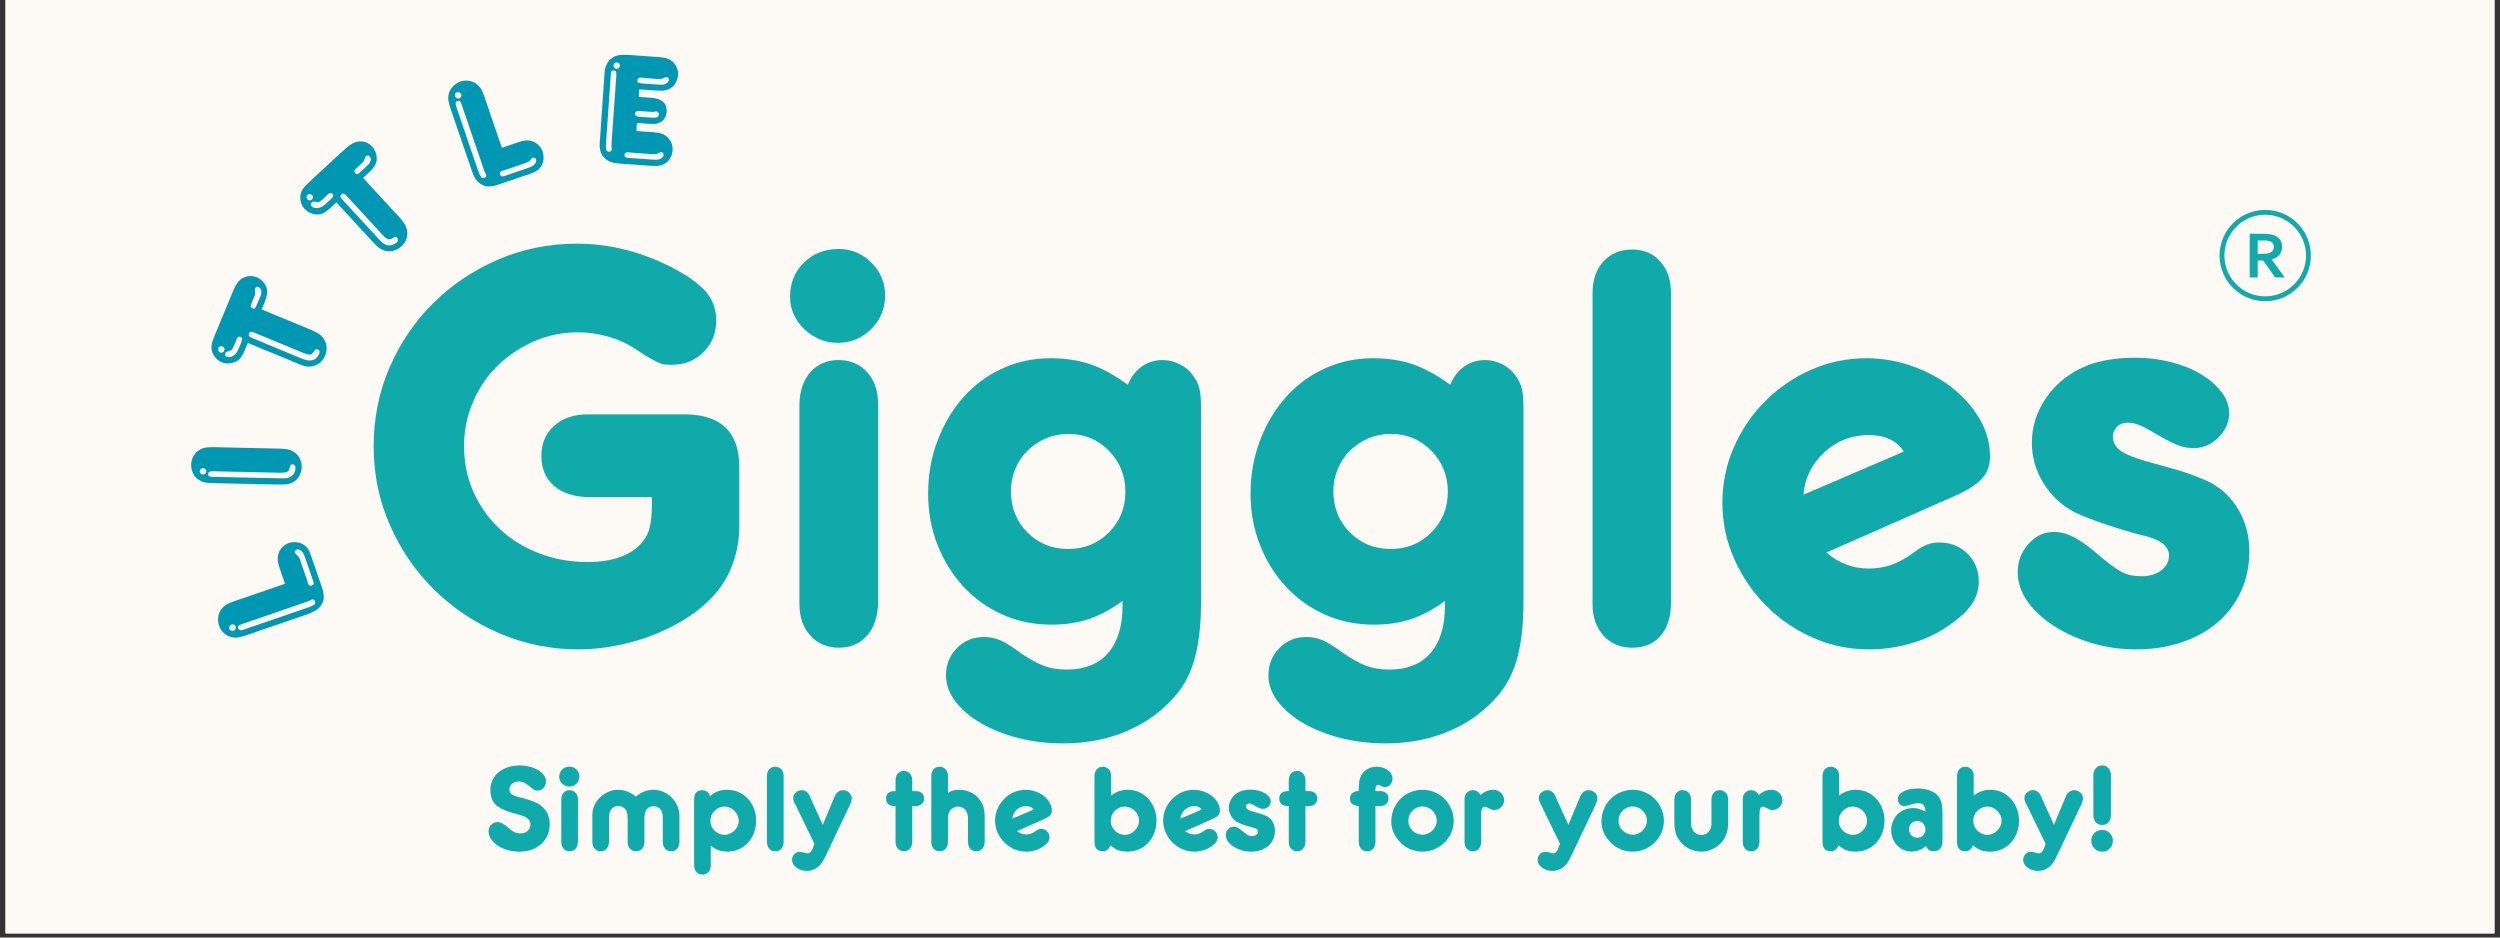 <svg version="1.0" preserveAspectRatio="xMidYMid meet" height="150" viewBox="0 0 300 112.5" zoomAndPan="magnify" width="400" xmlns:xlink="http://www.w3.org/1999/xlink" xmlns="http://www.w3.org/2000/svg"><rect x="0" y="0" width="300" height="112.5" fill="#333333" stroke="none"/><defs><g></g><clipPath id="95f96354ab"><path clip-rule="nonzero" d="M 0.664 0 L 299.336 0 L 299.336 112.004 L 0.664 112.004 Z M 0.664 0"></path></clipPath><clipPath id="987d5f208b"><path clip-rule="nonzero" d="M 266.348 25.191 L 277.551 25.191 L 277.551 36.391 L 266.348 36.391 Z M 266.348 25.191"></path></clipPath></defs><g clip-path="url(#95f96354ab)"><path fill-rule="nonzero" fill-opacity="1" d="M 0.664 0 L 299.336 0 L 299.336 112.004 L 0.664 112.004 Z M 0.664 0" fill="#ffffff"></path><path fill-rule="nonzero" fill-opacity="1" d="M 0.664 0 L 299.336 0 L 299.336 112.004 L 0.664 112.004 Z M 0.664 0" fill="#fdf9f5"></path></g><g fill-opacity="1" fill="#11aaaa"><g transform="translate(42.715, 77.224)"><g><path d="M 27.781 -17.578 C 26.082 -17.617 24.734 -18.078 23.734 -18.953 C 22.742 -19.828 22.25 -21.02 22.25 -22.531 C 22.25 -24 22.754 -25.191 23.766 -26.109 C 24.785 -27.035 26.125 -27.5 27.781 -27.5 L 39.688 -27.5 C 43.895 -27.406 46 -25.301 46 -21.188 L 46 -14.031 C 46 -12.52 45.75 -11.066 45.25 -9.672 C 44.758 -8.273 44.039 -7.035 43.094 -5.953 C 42.238 -4.961 41.207 -4.066 40 -3.266 C 38.801 -2.461 37.477 -1.766 36.031 -1.172 C 34.594 -0.578 33.07 -0.117 31.469 0.203 C 29.863 0.535 28.281 0.703 26.719 0.703 C 23.363 0.703 20.188 0.055 17.188 -1.234 C 14.188 -2.535 11.578 -4.285 9.359 -6.484 C 7.141 -8.68 5.379 -11.254 4.078 -14.203 C 2.773 -17.16 2.125 -20.316 2.125 -23.672 C 2.125 -27.023 2.758 -30.176 4.031 -33.125 C 5.312 -36.082 7.062 -38.66 9.281 -40.859 C 11.5 -43.055 14.082 -44.789 17.031 -46.062 C 19.988 -47.344 23.172 -47.984 26.578 -47.984 C 28.848 -47.984 31.094 -47.648 33.312 -46.984 C 35.531 -46.328 37.633 -45.383 39.625 -44.156 C 40.945 -43.301 41.879 -42.461 42.422 -41.641 C 42.961 -40.816 43.234 -39.859 43.234 -38.766 C 43.234 -37.254 42.723 -35.988 41.703 -34.969 C 40.691 -33.957 39.43 -33.453 37.922 -33.453 C 37.535 -33.453 37.238 -33.461 37.031 -33.484 C 36.82 -33.516 36.586 -33.586 36.328 -33.703 C 36.066 -33.816 35.723 -33.992 35.297 -34.234 C 34.867 -34.473 34.301 -34.828 33.594 -35.297 C 32.645 -35.953 31.555 -36.457 30.328 -36.812 C 29.098 -37.164 27.875 -37.344 26.656 -37.344 C 24.758 -37.344 22.984 -36.977 21.328 -36.25 C 19.68 -35.52 18.227 -34.539 16.969 -33.312 C 15.719 -32.082 14.738 -30.629 14.031 -28.953 C 13.32 -27.273 12.969 -25.516 12.969 -23.672 C 12.969 -21.734 13.344 -19.91 14.094 -18.203 C 14.852 -16.504 15.895 -15.031 17.219 -13.781 C 18.539 -12.531 20.113 -11.551 21.938 -10.844 C 23.758 -10.133 25.707 -9.781 27.781 -9.781 C 29.57 -9.781 31.082 -10.062 32.312 -10.625 C 33.539 -11.195 34.414 -12.004 34.938 -13.047 C 35.32 -13.797 35.516 -15.047 35.516 -16.797 L 35.516 -17.578 Z M 27.781 -17.578"></path></g></g></g><g fill-opacity="1" fill="#11aaaa"><g transform="translate(91.541, 77.224)"><g><path d="M 4.391 -5.812 L 4.391 -28.781 C 4.441 -30.383 4.891 -31.656 5.734 -32.594 C 6.586 -33.539 7.703 -34.016 9.078 -34.016 C 10.492 -34.016 11.641 -33.531 12.516 -32.562 C 13.391 -31.594 13.828 -30.332 13.828 -28.781 L 13.828 -4.75 C 13.773 -3.145 13.32 -1.867 12.469 -0.922 C 11.625 0.023 10.516 0.5 9.141 0.5 C 7.723 0.5 6.578 0.016 5.703 -0.953 C 4.828 -1.922 4.391 -3.188 4.391 -4.75 Z M 9.078 -47.344 C 10.629 -47.344 11.945 -46.797 13.031 -45.703 C 14.125 -44.617 14.672 -43.301 14.672 -41.75 C 14.672 -40.188 14.113 -38.848 13 -37.734 C 11.895 -36.629 10.539 -36.078 8.938 -36.078 C 8.176 -36.078 7.453 -36.227 6.766 -36.531 C 6.078 -36.844 5.473 -37.242 4.953 -37.734 C 4.441 -38.234 4.031 -38.812 3.719 -39.469 C 3.414 -40.133 3.266 -40.848 3.266 -41.609 C 3.266 -43.254 3.816 -44.617 4.922 -45.703 C 6.035 -46.797 7.422 -47.344 9.078 -47.344 Z M 9.078 -47.344"></path></g></g></g><g fill-opacity="1" fill="#11aaaa"><g transform="translate(109.47, 77.224)"><g><path d="M 34.656 -5.109 C 34.656 -2.504 34.43 -0.316 33.984 1.453 C 33.535 3.223 32.816 4.723 31.828 5.953 C 30.266 7.891 28.301 9.379 25.938 10.422 C 23.57 11.461 20.973 11.984 18.141 11.984 C 16.254 11.984 14.457 11.77 12.75 11.344 C 11.051 10.914 9.551 10.32 8.25 9.562 C 6.957 8.812 5.93 7.938 5.172 6.938 C 4.422 5.945 4.047 4.91 4.047 3.828 C 4.047 2.547 4.477 1.457 5.344 0.562 C 6.219 -0.332 7.297 -0.781 8.578 -0.781 C 9.285 -0.781 9.922 -0.66 10.484 -0.422 C 11.055 -0.191 11.863 0.301 12.906 1.062 C 13.988 1.82 14.93 2.352 15.734 2.656 C 16.535 2.969 17.477 3.125 18.562 3.125 C 20.695 3.125 22.344 2.461 23.5 1.141 C 24.656 -0.18 25.234 -2.07 25.234 -4.531 L 25.234 -5.109 C 23.859 -4.109 22.508 -3.383 21.188 -2.938 C 19.863 -2.488 18.375 -2.266 16.719 -2.266 C 14.594 -2.266 12.633 -2.664 10.844 -3.469 C 9.051 -4.27 7.492 -5.379 6.172 -6.797 C 4.848 -8.223 3.805 -9.891 3.047 -11.797 C 2.285 -13.711 1.906 -15.781 1.906 -18 C 1.906 -20.27 2.285 -22.395 3.047 -24.375 C 3.805 -26.363 4.832 -28.086 6.125 -29.547 C 7.426 -31.016 8.973 -32.16 10.766 -32.984 C 12.566 -33.816 14.504 -34.234 16.578 -34.234 C 18.379 -34.234 19.973 -33.992 21.359 -33.516 C 22.754 -33.047 24.258 -32.223 25.875 -31.047 C 26.25 -31.984 26.801 -32.711 27.531 -33.234 C 28.27 -33.754 29.109 -34.016 30.047 -34.016 C 30.754 -34.016 31.438 -33.848 32.094 -33.516 C 32.758 -33.191 33.305 -32.723 33.734 -32.109 C 34.109 -31.586 34.352 -31.066 34.469 -30.547 C 34.594 -30.023 34.656 -29.27 34.656 -28.281 Z M 18.719 -25.156 C 17.77 -25.156 16.879 -24.977 16.047 -24.625 C 15.223 -24.27 14.492 -23.785 13.859 -23.172 C 13.223 -22.555 12.727 -21.82 12.375 -20.969 C 12.02 -20.125 11.844 -19.227 11.844 -18.281 C 11.844 -16.301 12.504 -14.648 13.828 -13.328 C 15.148 -12.004 16.781 -11.344 18.719 -11.344 C 20.645 -11.344 22.27 -12.004 23.594 -13.328 C 24.914 -14.648 25.578 -16.281 25.578 -18.219 C 25.578 -20.156 24.914 -21.797 23.594 -23.141 C 22.27 -24.484 20.645 -25.156 18.719 -25.156 Z M 18.719 -25.156"></path></g></g></g><g fill-opacity="1" fill="#11aaaa"><g transform="translate(148.162, 77.224)"><g><path d="M 34.656 -5.109 C 34.656 -2.504 34.43 -0.316 33.984 1.453 C 33.535 3.223 32.816 4.723 31.828 5.953 C 30.266 7.891 28.301 9.379 25.938 10.422 C 23.57 11.461 20.973 11.984 18.141 11.984 C 16.254 11.984 14.457 11.77 12.75 11.344 C 11.051 10.914 9.551 10.32 8.25 9.562 C 6.957 8.812 5.93 7.938 5.172 6.938 C 4.422 5.945 4.047 4.91 4.047 3.828 C 4.047 2.547 4.477 1.457 5.344 0.562 C 6.219 -0.332 7.297 -0.781 8.578 -0.781 C 9.285 -0.781 9.922 -0.66 10.484 -0.422 C 11.055 -0.191 11.863 0.301 12.906 1.062 C 13.988 1.82 14.93 2.352 15.734 2.656 C 16.535 2.969 17.477 3.125 18.562 3.125 C 20.695 3.125 22.344 2.461 23.5 1.141 C 24.656 -0.18 25.234 -2.07 25.234 -4.531 L 25.234 -5.109 C 23.859 -4.109 22.508 -3.383 21.188 -2.938 C 19.863 -2.488 18.375 -2.266 16.719 -2.266 C 14.594 -2.266 12.633 -2.664 10.844 -3.469 C 9.051 -4.27 7.492 -5.379 6.172 -6.797 C 4.848 -8.223 3.805 -9.891 3.047 -11.797 C 2.285 -13.711 1.906 -15.781 1.906 -18 C 1.906 -20.27 2.285 -22.395 3.047 -24.375 C 3.805 -26.363 4.832 -28.086 6.125 -29.547 C 7.426 -31.016 8.973 -32.16 10.766 -32.984 C 12.566 -33.816 14.504 -34.234 16.578 -34.234 C 18.379 -34.234 19.973 -33.992 21.359 -33.516 C 22.754 -33.047 24.258 -32.223 25.875 -31.047 C 26.25 -31.984 26.801 -32.711 27.531 -33.234 C 28.27 -33.754 29.109 -34.016 30.047 -34.016 C 30.754 -34.016 31.438 -33.848 32.094 -33.516 C 32.758 -33.191 33.305 -32.723 33.734 -32.109 C 34.109 -31.586 34.352 -31.066 34.469 -30.547 C 34.594 -30.023 34.656 -29.27 34.656 -28.281 Z M 18.719 -25.156 C 17.77 -25.156 16.879 -24.977 16.047 -24.625 C 15.223 -24.27 14.492 -23.785 13.859 -23.172 C 13.223 -22.555 12.727 -21.82 12.375 -20.969 C 12.02 -20.125 11.844 -19.227 11.844 -18.281 C 11.844 -16.301 12.504 -14.648 13.828 -13.328 C 15.148 -12.004 16.781 -11.344 18.719 -11.344 C 20.645 -11.344 22.27 -12.004 23.594 -13.328 C 24.914 -14.648 25.578 -16.281 25.578 -18.219 C 25.578 -20.156 24.914 -21.797 23.594 -23.141 C 22.27 -24.484 20.645 -25.156 18.719 -25.156 Z M 18.719 -25.156"></path></g></g></g><g fill-opacity="1" fill="#11aaaa"><g transform="translate(186.855, 77.224)"><g><path d="M 4.25 -42.031 C 4.25 -43.633 4.688 -44.91 5.562 -45.859 C 6.438 -46.805 7.582 -47.281 9 -47.281 C 10.414 -47.281 11.547 -46.797 12.391 -45.828 C 13.242 -44.859 13.672 -43.594 13.672 -42.031 L 13.672 -4.969 C 13.672 -3.258 13.258 -1.922 12.438 -0.953 C 11.613 0.016 10.469 0.5 9 0.5 C 7.582 0.5 6.438 0.016 5.562 -0.953 C 4.688 -1.922 4.25 -3.188 4.25 -4.75 Z M 4.25 -42.031"></path></g></g></g><g fill-opacity="1" fill="#11aaaa"><g transform="translate(204.784, 77.224)"><g><path d="M 14.391 -10.922 C 15.848 -9.641 17.547 -9 19.484 -9 C 20.43 -9 21.344 -9.148 22.219 -9.453 C 23.094 -9.766 24.004 -10.273 24.953 -10.984 C 25.516 -11.41 26.02 -11.707 26.469 -11.875 C 26.914 -12.039 27.398 -12.125 27.922 -12.125 C 29.297 -12.125 30.43 -11.672 31.328 -10.766 C 32.223 -9.867 32.672 -8.758 32.672 -7.438 C 32.672 -6.445 32.383 -5.535 31.812 -4.703 C 31.25 -3.879 30.352 -3.047 29.125 -2.203 C 27.801 -1.254 26.289 -0.531 24.594 -0.031 C 22.895 0.457 21.191 0.703 19.484 0.703 C 17.129 0.703 14.883 0.234 12.75 -0.703 C 10.625 -1.648 8.758 -2.926 7.156 -4.531 C 5.551 -6.145 4.273 -8.016 3.328 -10.141 C 2.379 -12.266 1.906 -14.508 1.906 -16.875 C 1.906 -19.227 2.363 -21.457 3.281 -23.562 C 4.207 -25.664 5.461 -27.508 7.047 -29.094 C 8.629 -30.676 10.457 -31.926 12.531 -32.844 C 14.613 -33.77 16.836 -34.234 19.203 -34.234 C 21.098 -34.234 22.941 -33.91 24.734 -33.266 C 26.523 -32.629 28.109 -31.77 29.484 -30.688 C 30.859 -29.602 31.957 -28.352 32.781 -26.938 C 33.602 -25.52 34.016 -24.031 34.016 -22.469 C 34.016 -21.426 33.719 -20.562 33.125 -19.875 C 32.539 -19.195 31.539 -18.523 30.125 -17.859 Z M 23.672 -23.031 C 22.816 -24.352 21.422 -25.016 19.484 -25.016 C 17.41 -25.016 15.629 -24.328 14.141 -22.953 C 12.648 -21.586 11.812 -19.891 11.625 -17.859 Z M 23.672 -23.031"></path></g></g></g><g fill-opacity="1" fill="#11aaaa"><g transform="translate(240.216, 77.224)"><g><path d="M 16.016 -34.297 C 17.523 -34.297 18.961 -34.117 20.328 -33.766 C 21.703 -33.41 22.895 -32.926 23.906 -32.312 C 24.926 -31.695 25.742 -30.988 26.359 -30.188 C 26.973 -29.383 27.281 -28.535 27.281 -27.641 C 27.281 -26.555 26.852 -25.586 26 -24.734 C 25.156 -23.879 24.164 -23.453 23.031 -23.453 C 22.414 -23.453 21.812 -23.555 21.219 -23.766 C 20.633 -23.984 19.895 -24.352 19 -24.875 C 17.863 -25.539 17.055 -25.977 16.578 -26.188 C 16.109 -26.395 15.613 -26.5 15.094 -26.5 C 14.57 -26.5 14.145 -26.332 13.812 -26 C 13.488 -25.676 13.328 -25.301 13.328 -24.875 C 13.328 -24.07 13.727 -23.43 14.531 -22.953 C 15.332 -22.484 16.82 -21.969 19 -21.406 C 20.602 -20.977 21.828 -20.609 22.672 -20.297 C 23.523 -19.992 24.332 -19.656 25.094 -19.281 C 26.551 -18.477 27.68 -17.352 28.484 -15.906 C 29.297 -14.469 29.703 -12.852 29.703 -11.062 C 29.703 -9.312 29.367 -7.711 28.703 -6.266 C 28.047 -4.828 27.113 -3.586 25.906 -2.547 C 24.695 -1.516 23.254 -0.711 21.578 -0.141 C 19.898 0.422 18.07 0.703 16.094 0.703 C 14.25 0.703 12.473 0.445 10.766 -0.062 C 9.066 -0.582 7.555 -1.27 6.234 -2.125 C 4.91 -2.977 3.859 -3.957 3.078 -5.062 C 2.297 -6.176 1.906 -7.348 1.906 -8.578 C 1.906 -9.848 2.332 -10.969 3.188 -11.938 C 4.039 -12.906 5.055 -13.391 6.234 -13.391 C 7.035 -13.391 7.828 -13.188 8.609 -12.781 C 9.391 -12.383 10.254 -11.785 11.203 -10.984 C 11.91 -10.367 12.508 -9.875 13 -9.5 C 13.5 -9.125 13.945 -8.828 14.344 -8.609 C 14.75 -8.398 15.141 -8.258 15.516 -8.188 C 15.898 -8.113 16.328 -8.078 16.797 -8.078 C 17.742 -8.078 18.523 -8.312 19.141 -8.781 C 19.754 -9.258 20.062 -9.852 20.062 -10.562 C 20.062 -11.695 19.02 -12.5 16.938 -12.969 C 15.613 -13.301 14.172 -13.727 12.609 -14.25 C 11.055 -14.77 9.781 -15.266 8.781 -15.734 C 7.227 -16.535 5.977 -17.691 5.031 -19.203 C 4.082 -20.711 3.609 -22.344 3.609 -24.094 C 3.609 -26.082 4.211 -27.926 5.422 -29.625 C 6.629 -31.32 8.25 -32.57 10.281 -33.375 C 11.883 -33.988 13.797 -34.297 16.016 -34.297 Z M 16.016 -34.297"></path></g></g></g><path fill-rule="nonzero" fill-opacity="1" d="M 271.398 30.461 C 271.621 30.461 271.805 30.453 271.961 30.434 C 272.113 30.414 272.242 30.383 272.344 30.344 C 272.539 30.27 272.672 30.172 272.746 30.043 C 272.82 29.918 272.859 29.77 272.859 29.605 C 272.859 29.465 272.828 29.34 272.77 29.23 C 272.711 29.125 272.613 29.039 272.473 28.977 C 272.379 28.934 272.266 28.902 272.125 28.883 C 271.988 28.863 271.816 28.852 271.613 28.852 L 270.926 28.852 L 270.926 30.461 Z M 273.848 29.625 C 273.848 29.992 273.746 30.305 273.543 30.559 C 273.34 30.812 273.027 31 272.605 31.125 L 272.605 31.141 L 274.164 33.297 L 273.012 33.297 L 271.586 31.266 L 270.926 31.266 L 270.926 33.297 L 269.965 33.297 L 269.965 28.047 L 271.562 28.047 C 271.824 28.047 272.07 28.062 272.297 28.094 C 272.527 28.125 272.723 28.168 272.883 28.23 C 273.191 28.348 273.43 28.523 273.598 28.754 C 273.766 28.984 273.848 29.277 273.848 29.625" fill="#11aaaa"></path><g clip-path="url(#987d5f208b)"><path fill-rule="nonzero" fill-opacity="1" d="M 276.723 30.668 C 276.723 33.367 274.527 35.562 271.828 35.562 C 269.125 35.562 266.93 33.367 266.93 30.668 C 266.93 27.969 269.125 25.77 271.828 25.77 C 274.527 25.77 276.723 27.969 276.723 30.668 Z M 276.875 28.535 C 276.598 27.883 276.203 27.297 275.699 26.793 C 275.199 26.289 274.613 25.895 273.961 25.621 C 273.285 25.336 272.566 25.191 271.828 25.191 C 271.086 25.191 270.371 25.336 269.695 25.621 C 269.043 25.895 268.457 26.289 267.953 26.793 C 267.449 27.297 267.055 27.883 266.781 28.535 C 266.496 29.211 266.348 29.93 266.348 30.668 C 266.348 31.406 266.496 32.125 266.781 32.801 C 267.055 33.453 267.449 34.039 267.953 34.539 C 268.457 35.043 269.043 35.438 269.695 35.715 C 270.371 36 271.086 36.145 271.828 36.145 C 272.566 36.145 273.285 36 273.961 35.715 C 274.613 35.438 275.199 35.043 275.699 34.539 C 276.203 34.039 276.598 33.453 276.875 32.801 C 277.16 32.125 277.305 31.406 277.305 30.668 C 277.305 29.93 277.16 29.211 276.875 28.535" fill="#11aaaa"></path></g><g fill-opacity="1" fill="#0097b2"><g transform="translate(39.765, 73.789)"><g><path d="M -1.141 -3.328 C -0.961 -2.805 -0.891 -2.359 -0.922 -1.984 C -0.961 -1.617 -1.117 -1.273 -1.391 -0.953 C -1.492 -0.836 -1.594 -0.742 -1.688 -0.672 C -1.781 -0.598 -1.906 -0.52 -2.062 -0.438 C -2.219 -0.352 -2.41 -0.266 -2.641 -0.172 C -2.879 -0.078 -3.195 0.035 -3.594 0.172 L -10.25 2.453 C -10.676 2.598 -11.016 2.688 -11.266 2.719 C -11.523 2.75 -11.785 2.723 -12.047 2.641 C -12.379 2.566 -12.672 2.406 -12.922 2.156 C -13.18 1.914 -13.367 1.625 -13.484 1.281 C -13.609 0.914 -13.633 0.539 -13.562 0.156 C -13.5 -0.219 -13.344 -0.539 -13.094 -0.812 C -12.938 -1 -12.754 -1.148 -12.547 -1.266 C -12.348 -1.379 -12.051 -1.504 -11.656 -1.641 L -5.562 -3.734 L -6.234 -5.688 C -6.359 -6.051 -6.426 -6.352 -6.438 -6.594 C -6.457 -6.844 -6.43 -7.082 -6.359 -7.312 C -6.273 -7.613 -6.117 -7.879 -5.891 -8.109 C -5.672 -8.348 -5.414 -8.516 -5.125 -8.609 C -4.844 -8.711 -4.547 -8.75 -4.234 -8.719 C -3.93 -8.695 -3.66 -8.617 -3.422 -8.484 C -3.191 -8.348 -3.004 -8.18 -2.859 -7.984 C -2.711 -7.785 -2.578 -7.504 -2.453 -7.141 Z M -3.125 -6.797 C -3.207 -7.055 -3.285 -7.25 -3.359 -7.375 C -3.43 -7.5 -3.516 -7.602 -3.609 -7.688 C -3.816 -7.844 -4 -7.895 -4.156 -7.844 C -4.25 -7.812 -4.316 -7.754 -4.359 -7.672 C -4.398 -7.598 -4.406 -7.52 -4.375 -7.438 C -4.352 -7.375 -4.273 -7.289 -4.141 -7.188 C -4.035 -7.094 -3.953 -7.004 -3.891 -6.922 C -3.836 -6.836 -3.773 -6.68 -3.703 -6.453 L -2.859 -4 L -2.812 -3.766 C -2.695 -3.535 -2.547 -3.453 -2.359 -3.516 C -2.223 -3.566 -2.145 -3.633 -2.125 -3.719 C -2.113 -3.801 -2.148 -3.961 -2.234 -4.203 Z M -12.25 1.656 C -12.207 1.77 -12.133 1.844 -12.031 1.875 C -11.926 1.914 -11.82 1.922 -11.719 1.891 C -11.625 1.859 -11.551 1.789 -11.5 1.688 C -11.457 1.594 -11.453 1.492 -11.484 1.391 C -11.516 1.297 -11.578 1.223 -11.672 1.172 C -11.773 1.129 -11.875 1.125 -11.969 1.156 C -12.07 1.188 -12.148 1.254 -12.203 1.359 C -12.266 1.461 -12.281 1.562 -12.25 1.656 Z M -3.219 -1.484 L -10.719 1.094 C -10.945 1.176 -11.094 1.25 -11.156 1.312 C -11.219 1.375 -11.223 1.473 -11.172 1.609 C -11.129 1.754 -11.055 1.832 -10.953 1.844 C -10.859 1.852 -10.703 1.82 -10.484 1.75 L -3.016 -0.812 C -2.547 -0.977 -2.238 -1.109 -2.094 -1.203 C -1.945 -1.305 -1.898 -1.441 -1.953 -1.609 C -2.023 -1.828 -2.16 -1.906 -2.359 -1.844 C -2.391 -1.832 -2.414 -1.816 -2.438 -1.797 C -2.469 -1.773 -2.504 -1.758 -2.547 -1.75 C -2.617 -1.695 -2.688 -1.66 -2.75 -1.641 C -2.812 -1.617 -2.91 -1.586 -3.047 -1.547 Z M -3.219 -1.484"></path></g></g></g><g fill-opacity="1" fill="#0097b2"><g transform="translate(36.035, 59.224)"><g><path d="M -10.469 -1.25 C -10.926 -1.258 -11.273 -1.289 -11.516 -1.344 C -11.766 -1.406 -12 -1.516 -12.219 -1.672 C -12.508 -1.867 -12.727 -2.125 -12.875 -2.438 C -13.031 -2.758 -13.102 -3.102 -13.094 -3.469 C -13.094 -3.852 -12.992 -4.207 -12.797 -4.531 C -12.598 -4.863 -12.336 -5.113 -12.016 -5.281 C -11.805 -5.406 -11.582 -5.484 -11.344 -5.516 C -11.113 -5.555 -10.785 -5.57 -10.359 -5.562 L -2.469 -5.391 C -2.008 -5.379 -1.656 -5.344 -1.406 -5.281 C -1.164 -5.219 -0.938 -5.109 -0.719 -4.953 C -0.414 -4.754 -0.191 -4.492 -0.047 -4.172 C 0.098 -3.859 0.172 -3.523 0.172 -3.172 C 0.16 -2.785 0.062 -2.426 -0.125 -2.094 C -0.32 -1.77 -0.582 -1.516 -0.906 -1.328 C -1.133 -1.223 -1.363 -1.148 -1.594 -1.109 C -1.832 -1.078 -2.16 -1.066 -2.578 -1.078 Z M -11.281 -2.656 C -11.27 -2.758 -11.301 -2.848 -11.375 -2.922 C -11.457 -3.004 -11.551 -3.051 -11.656 -3.062 C -11.77 -3.062 -11.863 -3.02 -11.938 -2.938 C -12.02 -2.863 -12.066 -2.773 -12.078 -2.672 C -12.078 -2.566 -12.035 -2.473 -11.953 -2.391 C -11.879 -2.316 -11.785 -2.281 -11.672 -2.281 C -11.566 -2.27 -11.473 -2.301 -11.391 -2.375 C -11.316 -2.457 -11.281 -2.551 -11.281 -2.656 Z M -1.266 -3.109 C -1.316 -2.848 -1.43 -2.676 -1.609 -2.594 C -1.785 -2.52 -2.125 -2.488 -2.625 -2.5 L -10.438 -2.672 C -10.688 -2.672 -10.848 -2.648 -10.922 -2.609 C -11.004 -2.578 -11.047 -2.488 -11.047 -2.344 C -11.047 -2.195 -11.004 -2.102 -10.922 -2.062 C -10.848 -2.02 -10.688 -2 -10.438 -2 L -2.5 -1.828 C -2.125 -1.816 -1.844 -1.82 -1.656 -1.844 C -1.477 -1.863 -1.316 -1.922 -1.172 -2.016 C -0.984 -2.117 -0.836 -2.266 -0.734 -2.453 C -0.629 -2.641 -0.578 -2.844 -0.578 -3.062 C -0.566 -3.352 -0.688 -3.5 -0.938 -3.5 C -1.113 -3.508 -1.211 -3.438 -1.234 -3.281 Z M -1.266 -3.109"></path></g></g></g><g fill-opacity="1" fill="#0097b2"><g transform="translate(36.688, 48.042)"><g><path d="M -6.953 -6.891 L -7.328 -5.984 C -7.504 -5.566 -7.688 -5.25 -7.875 -5.031 C -8.07 -4.812 -8.316 -4.656 -8.609 -4.562 C -9.141 -4.375 -9.633 -4.379 -10.094 -4.578 C -10.426 -4.711 -10.707 -4.941 -10.938 -5.266 C -11.164 -5.586 -11.289 -5.914 -11.312 -6.25 C -11.32 -6.602 -11.25 -6.969 -11.094 -7.344 C -11.062 -7.457 -11.008 -7.594 -10.938 -7.75 C -10.875 -7.914 -10.797 -8.109 -10.703 -8.328 L -8.953 -12.547 C -8.859 -12.773 -8.781 -12.961 -8.719 -13.109 C -8.656 -13.266 -8.598 -13.391 -8.547 -13.484 C -8.492 -13.586 -8.453 -13.672 -8.422 -13.734 C -8.391 -13.797 -8.352 -13.859 -8.312 -13.922 C -8.051 -14.367 -7.695 -14.664 -7.25 -14.812 C -6.801 -14.969 -6.344 -14.953 -5.875 -14.766 C -5.602 -14.648 -5.363 -14.484 -5.156 -14.266 C -4.957 -14.047 -4.805 -13.801 -4.703 -13.531 C -4.555 -13.082 -4.629 -12.504 -4.922 -11.797 L -5.297 -10.906 L 0.688 -8.438 C 1.102 -8.258 1.414 -8.094 1.625 -7.938 C 1.844 -7.781 2.02 -7.594 2.156 -7.375 C 2.363 -7.082 2.477 -6.758 2.5 -6.406 C 2.531 -6.062 2.477 -5.727 2.344 -5.406 C 2.195 -5.039 1.973 -4.738 1.672 -4.5 C 1.367 -4.258 1.035 -4.113 0.672 -4.062 C 0.41 -4.039 0.172 -4.051 -0.047 -4.094 C -0.273 -4.145 -0.582 -4.254 -0.969 -4.422 Z M 0.984 -5.859 C 0.836 -5.629 0.664 -5.508 0.469 -5.5 C 0.281 -5.488 -0.039 -5.582 -0.5 -5.781 L -6.125 -8.109 C -6.344 -8.203 -6.492 -8.242 -6.578 -8.234 C -6.672 -8.223 -6.742 -8.156 -6.797 -8.031 C -6.848 -7.906 -6.848 -7.801 -6.797 -7.719 C -6.742 -7.645 -6.609 -7.562 -6.391 -7.469 L -0.656 -5.078 C -0.301 -4.941 -0.035 -4.852 0.141 -4.812 C 0.328 -4.77 0.504 -4.766 0.672 -4.797 C 0.891 -4.828 1.078 -4.91 1.234 -5.047 C 1.398 -5.191 1.523 -5.363 1.609 -5.562 C 1.723 -5.844 1.664 -6.031 1.438 -6.125 C 1.27 -6.188 1.145 -6.141 1.062 -5.984 Z M -7.828 -6.719 L -7.75 -6.938 C -7.664 -7.145 -7.625 -7.297 -7.625 -7.391 C -7.625 -7.492 -7.691 -7.57 -7.828 -7.625 C -8.023 -7.707 -8.176 -7.625 -8.281 -7.375 L -8.344 -7.219 L -8.453 -6.938 L -8.578 -6.656 C -8.641 -6.508 -8.691 -6.391 -8.734 -6.297 C -8.773 -6.211 -8.816 -6.145 -8.859 -6.094 C -8.91 -6.051 -8.961 -6.016 -9.016 -5.984 C -9.078 -5.953 -9.156 -5.93 -9.25 -5.922 C -9.375 -5.879 -9.461 -5.844 -9.516 -5.812 C -9.578 -5.781 -9.617 -5.734 -9.641 -5.672 C -9.723 -5.461 -9.66 -5.316 -9.453 -5.234 C -9.203 -5.117 -8.914 -5.18 -8.594 -5.422 C -8.469 -5.523 -8.363 -5.633 -8.281 -5.75 C -8.207 -5.863 -8.102 -6.078 -7.969 -6.391 Z M -5.547 -12.234 L -5.469 -12.422 L -5.375 -12.672 C -5.312 -12.867 -5.305 -13.055 -5.359 -13.234 C -5.41 -13.41 -5.508 -13.531 -5.656 -13.594 C -5.844 -13.676 -5.977 -13.617 -6.062 -13.422 C -6.102 -13.336 -6.109 -13.207 -6.078 -13.031 C -6.066 -12.906 -6.062 -12.812 -6.062 -12.75 C -6.07 -12.695 -6.098 -12.625 -6.141 -12.531 L -6.25 -12.266 L -6.484 -11.703 C -6.566 -11.492 -6.602 -11.344 -6.594 -11.25 C -6.582 -11.156 -6.516 -11.086 -6.391 -11.047 C -6.266 -10.984 -6.172 -10.977 -6.109 -11.031 C -6.047 -11.094 -5.969 -11.234 -5.875 -11.453 Z M -10.5 -6.266 C -10.539 -6.172 -10.535 -6.07 -10.484 -5.969 C -10.441 -5.863 -10.375 -5.789 -10.281 -5.75 C -10.188 -5.707 -10.086 -5.707 -9.984 -5.75 C -9.891 -5.789 -9.82 -5.859 -9.781 -5.953 C -9.727 -6.066 -9.723 -6.172 -9.766 -6.266 C -9.816 -6.359 -9.891 -6.426 -9.984 -6.469 C -10.078 -6.508 -10.172 -6.516 -10.266 -6.484 C -10.367 -6.453 -10.445 -6.379 -10.5 -6.266 Z M -10.5 -6.266"></path></g></g></g><g fill-opacity="1" fill="#0097b2"><g transform="translate(43.789, 33.472)"><g><path d="M -3.422 -9.188 L -4.141 -8.516 C -4.473 -8.211 -4.773 -8 -5.047 -7.875 C -5.316 -7.758 -5.598 -7.711 -5.891 -7.734 C -6.453 -7.805 -6.898 -8.031 -7.234 -8.406 C -7.484 -8.664 -7.645 -8.988 -7.719 -9.375 C -7.789 -9.758 -7.766 -10.109 -7.641 -10.422 C -7.504 -10.742 -7.285 -11.047 -6.984 -11.328 C -6.91 -11.41 -6.805 -11.508 -6.672 -11.625 C -6.547 -11.75 -6.395 -11.895 -6.219 -12.062 L -2.859 -15.156 C -2.672 -15.32 -2.52 -15.457 -2.406 -15.562 C -2.289 -15.676 -2.188 -15.77 -2.094 -15.844 C -2 -15.914 -1.926 -15.973 -1.875 -16.016 C -1.832 -16.055 -1.773 -16.094 -1.703 -16.125 C -1.285 -16.414 -0.836 -16.539 -0.359 -16.5 C 0.117 -16.457 0.531 -16.25 0.875 -15.875 C 1.07 -15.656 1.219 -15.406 1.312 -15.125 C 1.406 -14.844 1.438 -14.551 1.406 -14.25 C 1.363 -13.789 1.055 -13.301 0.484 -12.781 L -0.219 -12.125 L 4.172 -7.359 C 4.473 -7.023 4.688 -6.742 4.812 -6.516 C 4.938 -6.285 5.02 -6.039 5.062 -5.781 C 5.125 -5.438 5.094 -5.098 4.969 -4.766 C 4.844 -4.441 4.648 -4.16 4.391 -3.922 C 4.098 -3.66 3.766 -3.477 3.391 -3.375 C 3.023 -3.281 2.664 -3.289 2.312 -3.406 C 2.07 -3.5 1.859 -3.613 1.672 -3.75 C 1.484 -3.895 1.25 -4.117 0.969 -4.422 Z M 3.344 -4.906 C 3.125 -4.758 2.926 -4.719 2.75 -4.781 C 2.57 -4.852 2.312 -5.078 1.969 -5.453 L -2.156 -9.938 C -2.32 -10.113 -2.445 -10.211 -2.531 -10.234 C -2.613 -10.266 -2.707 -10.234 -2.812 -10.141 C -2.914 -10.047 -2.957 -9.953 -2.938 -9.859 C -2.914 -9.773 -2.82 -9.645 -2.656 -9.469 L 1.562 -4.891 C 1.812 -4.609 2.008 -4.41 2.156 -4.297 C 2.301 -4.191 2.457 -4.113 2.625 -4.062 C 2.832 -4.008 3.039 -4.008 3.25 -4.062 C 3.457 -4.125 3.641 -4.223 3.797 -4.359 C 4.016 -4.566 4.039 -4.766 3.875 -4.953 C 3.75 -5.078 3.617 -5.086 3.484 -4.984 Z M -4.281 -9.391 L -4.109 -9.547 C -3.953 -9.691 -3.852 -9.812 -3.812 -9.906 C -3.77 -10 -3.797 -10.098 -3.891 -10.203 C -4.035 -10.359 -4.211 -10.348 -4.422 -10.172 L -4.547 -10.047 L -4.766 -9.859 L -4.984 -9.641 C -5.098 -9.535 -5.191 -9.453 -5.266 -9.391 C -5.348 -9.328 -5.422 -9.281 -5.484 -9.25 C -5.547 -9.227 -5.609 -9.219 -5.672 -9.219 C -5.734 -9.219 -5.816 -9.227 -5.922 -9.25 C -6.047 -9.27 -6.141 -9.273 -6.203 -9.266 C -6.266 -9.266 -6.316 -9.242 -6.359 -9.203 C -6.523 -9.047 -6.535 -8.883 -6.391 -8.719 C -6.203 -8.508 -5.914 -8.445 -5.531 -8.531 C -5.375 -8.562 -5.234 -8.613 -5.109 -8.688 C -4.984 -8.758 -4.797 -8.91 -4.547 -9.141 Z M 0.109 -13.438 L 0.25 -13.562 L 0.453 -13.75 C 0.586 -13.906 0.664 -14.07 0.688 -14.25 C 0.719 -14.438 0.68 -14.586 0.578 -14.703 C 0.43 -14.859 0.281 -14.863 0.125 -14.719 C 0.051 -14.656 -0.004 -14.539 -0.047 -14.375 C -0.086 -14.258 -0.125 -14.176 -0.156 -14.125 C -0.188 -14.07 -0.238 -14.016 -0.312 -13.953 L -0.516 -13.75 L -0.969 -13.344 C -1.133 -13.188 -1.227 -13.062 -1.25 -12.969 C -1.281 -12.883 -1.254 -12.797 -1.172 -12.703 C -1.066 -12.598 -0.973 -12.555 -0.891 -12.578 C -0.816 -12.598 -0.691 -12.691 -0.516 -12.859 Z M -6.891 -10.094 C -6.961 -10.02 -7 -9.926 -7 -9.812 C -7.008 -9.707 -6.977 -9.617 -6.906 -9.547 C -6.844 -9.473 -6.754 -9.43 -6.641 -9.422 C -6.523 -9.422 -6.43 -9.457 -6.359 -9.531 C -6.273 -9.602 -6.234 -9.691 -6.234 -9.797 C -6.234 -9.898 -6.266 -9.988 -6.328 -10.062 C -6.398 -10.133 -6.488 -10.176 -6.594 -10.188 C -6.707 -10.195 -6.805 -10.164 -6.891 -10.094 Z M -6.891 -10.094"></path></g></g></g><g fill-opacity="1" fill="#0097b2"><g transform="translate(56.488, 23.289)"><g><path d="M 3.328 -1.141 C 2.805 -0.961 2.359 -0.891 1.984 -0.922 C 1.617 -0.961 1.273 -1.117 0.953 -1.391 C 0.836 -1.492 0.742 -1.594 0.672 -1.688 C 0.598 -1.781 0.52 -1.906 0.438 -2.062 C 0.352 -2.219 0.27 -2.41 0.188 -2.641 C 0.102 -2.879 -0.004 -3.195 -0.141 -3.594 L -2.422 -10.25 C -2.566 -10.688 -2.656 -11.031 -2.688 -11.281 C -2.719 -11.531 -2.695 -11.785 -2.625 -12.047 C -2.539 -12.379 -2.375 -12.672 -2.125 -12.922 C -1.883 -13.18 -1.594 -13.375 -1.25 -13.5 C -0.883 -13.625 -0.516 -13.648 -0.141 -13.578 C 0.234 -13.504 0.555 -13.344 0.828 -13.094 C 1.016 -12.938 1.164 -12.754 1.281 -12.547 C 1.395 -12.348 1.52 -12.047 1.656 -11.641 L 3.734 -5.547 L 5.703 -6.219 C 6.066 -6.344 6.367 -6.414 6.609 -6.438 C 6.848 -6.457 7.086 -6.43 7.328 -6.359 C 7.629 -6.266 7.895 -6.102 8.125 -5.875 C 8.352 -5.656 8.52 -5.398 8.625 -5.109 C 8.719 -4.828 8.754 -4.531 8.734 -4.219 C 8.711 -3.914 8.633 -3.645 8.5 -3.406 C 8.363 -3.176 8.191 -2.988 7.984 -2.844 C 7.785 -2.695 7.504 -2.562 7.141 -2.438 Z M 6.797 -3.109 C 7.055 -3.191 7.25 -3.27 7.375 -3.344 C 7.508 -3.414 7.613 -3.5 7.688 -3.594 C 7.844 -3.801 7.895 -3.984 7.844 -4.141 C 7.812 -4.234 7.758 -4.301 7.688 -4.344 C 7.613 -4.383 7.531 -4.391 7.438 -4.359 C 7.375 -4.336 7.289 -4.266 7.188 -4.141 C 7.113 -4.023 7.031 -3.941 6.938 -3.891 C 6.852 -3.836 6.691 -3.77 6.453 -3.688 L 4 -2.844 L 3.781 -2.812 C 3.539 -2.695 3.453 -2.547 3.516 -2.359 C 3.566 -2.223 3.633 -2.145 3.719 -2.125 C 3.801 -2.102 3.961 -2.133 4.203 -2.219 Z M -1.641 -12.25 C -1.754 -12.207 -1.828 -12.133 -1.859 -12.031 C -1.898 -11.926 -1.906 -11.828 -1.875 -11.734 C -1.844 -11.629 -1.773 -11.551 -1.672 -11.5 C -1.578 -11.457 -1.477 -11.453 -1.375 -11.484 C -1.281 -11.516 -1.207 -11.578 -1.156 -11.672 C -1.113 -11.773 -1.109 -11.879 -1.141 -11.984 C -1.172 -12.078 -1.238 -12.148 -1.344 -12.203 C -1.445 -12.266 -1.547 -12.281 -1.641 -12.25 Z M 1.484 -3.203 L -1.078 -10.703 C -1.16 -10.941 -1.234 -11.094 -1.297 -11.156 C -1.359 -11.219 -1.457 -11.223 -1.594 -11.172 C -1.727 -11.129 -1.801 -11.062 -1.812 -10.969 C -1.832 -10.875 -1.805 -10.711 -1.734 -10.484 L 0.812 -3.016 C 0.977 -2.547 1.113 -2.234 1.219 -2.078 C 1.32 -1.93 1.461 -1.891 1.641 -1.953 C 1.848 -2.023 1.914 -2.16 1.844 -2.359 C 1.832 -2.391 1.816 -2.414 1.797 -2.438 C 1.773 -2.457 1.758 -2.488 1.75 -2.531 C 1.707 -2.613 1.672 -2.68 1.641 -2.734 C 1.617 -2.797 1.586 -2.895 1.547 -3.031 Z M 1.484 -3.203"></path></g></g></g><g fill-opacity="1" fill="#0097b2"><g transform="translate(70.787, 19.38)"><g><path d="M 3.953 0.281 C 3.672 0.258 3.438 0.238 3.25 0.219 C 3.062 0.195 2.895 0.164 2.75 0.125 C 2.613 0.094 2.492 0.051 2.391 0 C 2.285 -0.039 2.176 -0.098 2.062 -0.172 C 1.844 -0.316 1.66 -0.488 1.516 -0.688 C 1.379 -0.895 1.285 -1.117 1.234 -1.359 C 1.203 -1.547 1.18 -1.738 1.172 -1.938 C 1.172 -2.145 1.191 -2.488 1.234 -2.969 L 1.719 -10.031 C 1.738 -10.301 1.754 -10.52 1.766 -10.688 C 1.773 -10.863 1.789 -11.004 1.812 -11.109 C 1.844 -11.223 1.875 -11.316 1.906 -11.391 C 1.938 -11.473 1.977 -11.566 2.031 -11.672 C 2.125 -11.91 2.273 -12.113 2.484 -12.281 C 2.691 -12.457 2.906 -12.586 3.125 -12.672 C 3.25 -12.703 3.359 -12.727 3.453 -12.75 C 3.555 -12.781 3.672 -12.797 3.797 -12.797 C 3.93 -12.805 4.094 -12.805 4.281 -12.797 C 4.469 -12.797 4.703 -12.785 4.984 -12.766 L 7.578 -12.578 C 7.867 -12.555 8.098 -12.539 8.266 -12.531 C 8.441 -12.52 8.582 -12.504 8.688 -12.484 C 8.801 -12.473 8.891 -12.457 8.953 -12.438 C 9.016 -12.426 9.086 -12.41 9.172 -12.391 C 9.617 -12.254 9.973 -12 10.234 -11.625 C 10.492 -11.25 10.609 -10.832 10.578 -10.375 C 10.547 -10.062 10.461 -9.77 10.328 -9.5 C 10.191 -9.227 10.004 -9.016 9.766 -8.859 C 9.555 -8.703 9.32 -8.598 9.062 -8.547 C 8.812 -8.492 8.484 -8.484 8.078 -8.516 L 5.922 -8.656 L 5.859 -7.75 L 7.406 -7.641 C 8.02 -7.598 8.484 -7.43 8.797 -7.141 C 9.109 -6.848 9.242 -6.457 9.203 -5.969 C 9.172 -5.457 8.957 -5.055 8.562 -4.766 C 8.375 -4.648 8.18 -4.57 7.984 -4.531 C 7.797 -4.5 7.531 -4.492 7.188 -4.516 L 5.641 -4.625 L 5.578 -3.656 L 7.562 -3.516 C 8.031 -3.484 8.391 -3.422 8.641 -3.328 C 8.891 -3.242 9.117 -3.098 9.328 -2.891 C 9.766 -2.461 9.961 -1.941 9.922 -1.328 C 9.898 -1.023 9.816 -0.738 9.672 -0.469 C 9.535 -0.195 9.348 0.02 9.109 0.188 C 8.992 0.27 8.879 0.332 8.766 0.375 C 8.66 0.426 8.539 0.461 8.406 0.484 C 8.27 0.516 8.113 0.531 7.938 0.531 C 7.758 0.531 7.547 0.523 7.297 0.516 Z M 6.016 -5.359 L 7.359 -5.266 C 7.68 -5.242 7.91 -5.258 8.047 -5.312 C 8.191 -5.375 8.27 -5.488 8.281 -5.656 C 8.289 -5.875 8.191 -5.988 7.984 -6 C 7.941 -6.008 7.883 -6.004 7.812 -5.984 C 7.695 -5.961 7.613 -5.953 7.562 -5.953 C 7.508 -5.953 7.391 -5.957 7.203 -5.969 L 6.062 -6.047 L 5.875 -6.062 C 5.594 -6.082 5.441 -5.973 5.422 -5.734 C 5.41 -5.516 5.57 -5.391 5.906 -5.359 Z M 7.484 -0.234 C 7.754 -0.211 7.961 -0.207 8.109 -0.219 C 8.254 -0.238 8.379 -0.273 8.484 -0.328 C 8.711 -0.461 8.832 -0.613 8.844 -0.781 C 8.852 -0.875 8.832 -0.953 8.781 -1.016 C 8.727 -1.086 8.656 -1.125 8.562 -1.125 C 8.52 -1.133 8.477 -1.129 8.438 -1.109 C 8.395 -1.098 8.328 -1.07 8.234 -1.031 C 8.129 -0.945 8.02 -0.898 7.906 -0.891 C 7.801 -0.879 7.625 -0.879 7.375 -0.891 L 4.781 -1.078 L 4.594 -1.125 C 4.312 -1.113 4.164 -1.008 4.156 -0.812 C 4.145 -0.664 4.18 -0.566 4.266 -0.516 C 4.348 -0.473 4.504 -0.441 4.734 -0.422 Z M 3.25 -11.891 C 3.145 -11.898 3.051 -11.867 2.969 -11.797 C 2.883 -11.723 2.836 -11.633 2.828 -11.531 C 2.828 -11.426 2.863 -11.332 2.938 -11.25 C 3.008 -11.164 3.098 -11.117 3.203 -11.109 C 3.305 -11.109 3.398 -11.145 3.484 -11.219 C 3.566 -11.289 3.609 -11.379 3.609 -11.484 C 3.617 -11.586 3.586 -11.68 3.516 -11.766 C 3.441 -11.848 3.352 -11.891 3.25 -11.891 Z M 2.266 -1.172 C 2.492 -1.16 2.613 -1.258 2.625 -1.469 C 2.633 -1.5 2.633 -1.523 2.625 -1.547 C 2.613 -1.578 2.609 -1.613 2.609 -1.656 C 2.598 -1.75 2.594 -1.828 2.594 -1.891 C 2.594 -1.953 2.598 -2.055 2.609 -2.203 L 2.609 -2.391 L 3.172 -10.281 C 3.18 -10.531 3.172 -10.695 3.141 -10.781 C 3.109 -10.863 3.02 -10.91 2.875 -10.922 C 2.727 -10.93 2.629 -10.895 2.578 -10.812 C 2.535 -10.727 2.508 -10.566 2.5 -10.328 L 1.953 -2.469 C 1.91 -1.969 1.91 -1.629 1.953 -1.453 C 1.992 -1.273 2.098 -1.18 2.266 -1.172 Z M 6.125 -10.062 C 5.863 -10.082 5.723 -9.984 5.703 -9.766 C 5.691 -9.617 5.723 -9.52 5.797 -9.469 C 5.879 -9.414 6.047 -9.379 6.297 -9.359 L 8.125 -9.234 C 8.414 -9.211 8.625 -9.207 8.75 -9.219 C 8.883 -9.238 9.008 -9.281 9.125 -9.344 C 9.344 -9.469 9.461 -9.617 9.484 -9.797 C 9.484 -9.879 9.457 -9.957 9.406 -10.031 C 9.352 -10.102 9.281 -10.141 9.188 -10.141 C 9.125 -10.148 9.016 -10.113 8.859 -10.031 C 8.742 -9.969 8.641 -9.926 8.547 -9.906 C 8.453 -9.895 8.273 -9.895 8.016 -9.906 L 6.344 -10.047 Z M 6.125 -10.062"></path></g></g></g><g fill-opacity="1" fill="#11aaaa"><g transform="translate(58.174, 102.042)"><g><path d="M 3.328 -4.5 C 2.566 -4.719 1.992 -4.961 1.609 -5.234 C 1.305 -5.43 1.07 -5.703 0.906 -6.047 C 0.75 -6.398 0.672 -6.797 0.672 -7.234 C 0.672 -7.672 0.754 -8.066 0.922 -8.422 C 1.098 -8.785 1.336 -9.098 1.641 -9.359 C 1.953 -9.617 2.32 -9.82 2.75 -9.969 C 3.188 -10.113 3.66 -10.188 4.172 -10.188 C 4.598 -10.188 5.004 -10.133 5.391 -10.031 C 5.773 -9.938 6.113 -9.801 6.406 -9.625 C 6.695 -9.445 6.926 -9.238 7.094 -9 C 7.258 -8.77 7.344 -8.52 7.344 -8.25 C 7.344 -7.957 7.242 -7.703 7.047 -7.484 C 6.848 -7.273 6.609 -7.172 6.328 -7.172 C 6.129 -7.172 5.941 -7.238 5.766 -7.375 C 5.742 -7.383 5.688 -7.426 5.594 -7.5 C 5.508 -7.57 5.395 -7.664 5.25 -7.781 C 4.852 -8.102 4.461 -8.266 4.078 -8.266 C 3.766 -8.266 3.5 -8.172 3.281 -7.984 C 3.062 -7.805 2.953 -7.594 2.953 -7.344 C 2.953 -7.094 3.035 -6.895 3.203 -6.75 C 3.379 -6.613 3.703 -6.488 4.172 -6.375 C 4.609 -6.27 4.988 -6.16 5.312 -6.047 C 5.633 -5.941 5.922 -5.832 6.172 -5.719 C 6.703 -5.469 7.102 -5.117 7.375 -4.672 C 7.656 -4.234 7.797 -3.723 7.797 -3.141 C 7.797 -2.648 7.707 -2.203 7.531 -1.797 C 7.352 -1.398 7.102 -1.055 6.781 -0.766 C 6.457 -0.473 6.07 -0.242 5.625 -0.078 C 5.176 0.078 4.68 0.156 4.141 0.156 C 3.648 0.156 3.18 0.094 2.734 -0.031 C 2.285 -0.164 1.891 -0.348 1.547 -0.578 C 1.211 -0.805 0.945 -1.066 0.75 -1.359 C 0.551 -1.66 0.453 -1.969 0.453 -2.281 C 0.453 -2.438 0.477 -2.578 0.531 -2.703 C 0.582 -2.836 0.656 -2.953 0.75 -3.047 C 0.852 -3.148 0.969 -3.234 1.094 -3.297 C 1.219 -3.359 1.348 -3.391 1.484 -3.391 C 1.703 -3.391 1.898 -3.344 2.078 -3.25 C 2.254 -3.164 2.469 -3.016 2.719 -2.797 C 3.008 -2.523 3.281 -2.328 3.531 -2.203 C 3.781 -2.086 4.035 -2.031 4.297 -2.031 C 4.641 -2.031 4.922 -2.129 5.141 -2.328 C 5.367 -2.535 5.484 -2.797 5.484 -3.109 C 5.484 -3.367 5.391 -3.586 5.203 -3.766 C 5.023 -3.941 4.727 -4.094 4.312 -4.219 Z M 3.328 -4.5"></path></g></g></g><g fill-opacity="1" fill="#11aaaa"><g transform="translate(66.417, 102.042)"><g><path d="M 0.938 -1.234 L 0.938 -6.109 C 0.945 -6.453 1.039 -6.723 1.219 -6.922 C 1.395 -7.117 1.629 -7.219 1.922 -7.219 C 2.223 -7.219 2.469 -7.113 2.656 -6.906 C 2.844 -6.707 2.938 -6.441 2.938 -6.109 L 2.938 -1.016 C 2.926 -0.672 2.828 -0.395 2.641 -0.188 C 2.461 0.008 2.227 0.109 1.938 0.109 C 1.633 0.109 1.391 0.004 1.203 -0.203 C 1.023 -0.41 0.938 -0.68 0.938 -1.016 Z M 1.922 -10.047 C 2.254 -10.047 2.535 -9.93 2.766 -9.703 C 2.992 -9.473 3.109 -9.191 3.109 -8.859 C 3.109 -8.523 2.988 -8.238 2.75 -8 C 2.52 -7.77 2.234 -7.656 1.891 -7.656 C 1.734 -7.656 1.582 -7.688 1.438 -7.75 C 1.289 -7.82 1.16 -7.91 1.047 -8.016 C 0.941 -8.117 0.852 -8.238 0.781 -8.375 C 0.719 -8.52 0.688 -8.672 0.688 -8.828 C 0.688 -9.18 0.805 -9.473 1.047 -9.703 C 1.285 -9.93 1.578 -10.047 1.922 -10.047 Z M 1.922 -10.047"></path></g></g></g><g fill-opacity="1" fill="#11aaaa"><g transform="translate(70.223, 102.042)"><g><path d="M 0.859 -1.234 L 0.859 -4.25 C 0.859 -4.656 0.941 -5.039 1.109 -5.406 C 1.273 -5.77 1.5 -6.086 1.781 -6.359 C 2.062 -6.641 2.391 -6.859 2.766 -7.016 C 3.141 -7.18 3.535 -7.266 3.953 -7.266 C 4.691 -7.266 5.406 -6.992 6.094 -6.453 C 6.727 -6.992 7.426 -7.266 8.188 -7.266 C 8.613 -7.266 9.016 -7.18 9.391 -7.016 C 9.773 -6.848 10.109 -6.617 10.391 -6.328 C 10.672 -6.047 10.895 -5.711 11.062 -5.328 C 11.227 -4.941 11.312 -4.535 11.312 -4.109 L 11.312 -1.016 C 11.301 -0.672 11.207 -0.395 11.031 -0.188 C 10.863 0.008 10.629 0.109 10.328 0.109 C 10.023 0.109 9.781 0.004 9.594 -0.203 C 9.406 -0.41 9.312 -0.68 9.312 -1.016 L 9.312 -3.734 C 9.312 -3.992 9.301 -4.188 9.281 -4.312 C 9.27 -4.438 9.238 -4.555 9.188 -4.672 C 9.113 -4.859 8.984 -5.008 8.797 -5.125 C 8.617 -5.238 8.422 -5.297 8.203 -5.297 C 8.004 -5.297 7.82 -5.25 7.656 -5.156 C 7.488 -5.062 7.363 -4.926 7.281 -4.75 C 7.207 -4.613 7.16 -4.473 7.141 -4.328 C 7.117 -4.191 7.109 -3.992 7.109 -3.734 L 7.109 -1.016 C 7.109 -0.672 7.016 -0.395 6.828 -0.188 C 6.648 0.008 6.41 0.109 6.109 0.109 C 5.805 0.109 5.562 0.004 5.375 -0.203 C 5.188 -0.41 5.094 -0.68 5.094 -1.016 L 5.094 -3.734 C 5.094 -4.086 5.066 -4.367 5.016 -4.578 C 4.953 -4.797 4.82 -4.973 4.625 -5.109 C 4.438 -5.254 4.223 -5.328 3.984 -5.328 C 3.734 -5.328 3.516 -5.258 3.328 -5.125 C 3.141 -4.988 3.016 -4.805 2.953 -4.578 C 2.91 -4.461 2.883 -4.348 2.875 -4.234 C 2.863 -4.117 2.859 -3.953 2.859 -3.734 L 2.859 -1.016 C 2.848 -0.672 2.75 -0.395 2.562 -0.188 C 2.383 0.008 2.145 0.109 1.844 0.109 C 1.562 0.109 1.328 0.004 1.141 -0.203 C 0.953 -0.41 0.859 -0.68 0.859 -1.016 Z M 0.859 -1.234"></path></g></g></g><g fill-opacity="1" fill="#11aaaa"><g transform="translate(82.391, 102.042)"><g><path d="M 0.906 1.562 L 0.906 -5.922 C 0.906 -6.172 0.914 -6.352 0.938 -6.469 C 0.957 -6.594 0.992 -6.703 1.047 -6.797 C 1.211 -7.078 1.484 -7.219 1.859 -7.219 C 2.336 -7.219 2.656 -6.977 2.812 -6.5 C 3.133 -6.781 3.453 -6.977 3.766 -7.094 C 4.078 -7.207 4.441 -7.266 4.859 -7.266 C 5.359 -7.266 5.82 -7.172 6.25 -6.984 C 6.676 -6.797 7.039 -6.535 7.344 -6.203 C 7.656 -5.879 7.898 -5.488 8.078 -5.031 C 8.254 -4.57 8.344 -4.078 8.344 -3.547 C 8.344 -3.016 8.254 -2.523 8.078 -2.078 C 7.898 -1.629 7.656 -1.238 7.344 -0.906 C 7.039 -0.57 6.68 -0.312 6.266 -0.125 C 5.848 0.062 5.395 0.156 4.906 0.156 C 4.508 0.156 4.156 0.098 3.844 -0.016 C 3.531 -0.129 3.219 -0.312 2.906 -0.562 L 2.906 1.797 C 2.895 2.141 2.801 2.41 2.625 2.609 C 2.445 2.805 2.207 2.906 1.906 2.906 C 1.602 2.906 1.359 2.801 1.172 2.594 C 0.992 2.395 0.906 2.129 0.906 1.797 Z M 4.547 -1.859 C 4.773 -1.859 4.988 -1.906 5.188 -2 C 5.395 -2.094 5.578 -2.211 5.734 -2.359 C 5.891 -2.516 6.016 -2.691 6.109 -2.891 C 6.203 -3.086 6.25 -3.301 6.25 -3.531 C 6.25 -3.77 6.203 -3.992 6.109 -4.203 C 6.016 -4.422 5.891 -4.602 5.734 -4.75 C 5.586 -4.906 5.41 -5.023 5.203 -5.109 C 5.004 -5.203 4.785 -5.25 4.547 -5.25 C 4.316 -5.25 4.098 -5.203 3.891 -5.109 C 3.68 -5.023 3.5 -4.906 3.344 -4.75 C 3.195 -4.602 3.078 -4.426 2.984 -4.219 C 2.898 -4.008 2.859 -3.785 2.859 -3.547 C 2.859 -3.316 2.898 -3.098 2.984 -2.891 C 3.078 -2.691 3.195 -2.516 3.344 -2.359 C 3.5 -2.211 3.68 -2.094 3.891 -2 C 4.098 -1.906 4.316 -1.859 4.547 -1.859 Z M 4.547 -1.859"></path></g></g></g><g fill-opacity="1" fill="#11aaaa"><g transform="translate(91.131, 102.042)"><g><path d="M 0.906 -8.922 C 0.906 -9.266 0.992 -9.535 1.172 -9.734 C 1.359 -9.93 1.602 -10.031 1.906 -10.031 C 2.207 -10.031 2.445 -9.926 2.625 -9.719 C 2.812 -9.52 2.906 -9.254 2.906 -8.922 L 2.906 -1.047 C 2.906 -0.691 2.816 -0.41 2.641 -0.203 C 2.461 0.004 2.219 0.109 1.906 0.109 C 1.602 0.109 1.359 0.004 1.172 -0.203 C 0.992 -0.41 0.906 -0.68 0.906 -1.016 Z M 0.906 -8.922"></path></g></g></g><g fill-opacity="1" fill="#11aaaa"><g transform="translate(94.936, 102.042)"><g><path d="M 1.703 0.312 C 1.797 0.344 1.895 0.359 2 0.359 C 2.238 0.359 2.438 0.16 2.594 -0.234 L 2.797 -0.781 L 0.516 -5.484 L 0.406 -5.672 C 0.301 -5.898 0.25 -6.102 0.25 -6.281 C 0.25 -6.539 0.352 -6.758 0.562 -6.938 C 0.77 -7.125 1.004 -7.219 1.266 -7.219 C 1.691 -7.219 2.016 -6.988 2.234 -6.531 L 2.312 -6.328 L 3.797 -3.062 L 5.141 -6.266 L 5.234 -6.484 C 5.453 -6.973 5.789 -7.219 6.25 -7.219 C 6.52 -7.219 6.758 -7.117 6.969 -6.922 C 7.176 -6.723 7.281 -6.492 7.281 -6.234 C 7.281 -6.117 7.258 -6.004 7.219 -5.891 C 7.188 -5.773 7.129 -5.625 7.047 -5.438 L 4.172 0.609 C 4.023 0.898 3.914 1.109 3.844 1.234 C 3.77 1.367 3.676 1.508 3.562 1.656 C 3.363 1.906 3.113 2.102 2.812 2.25 C 2.508 2.395 2.195 2.469 1.875 2.469 C 1.633 2.469 1.406 2.43 1.188 2.359 C 0.977 2.285 0.789 2.188 0.625 2.062 C 0.469 1.945 0.344 1.812 0.25 1.656 C 0.156 1.5 0.109 1.332 0.109 1.156 C 0.109 0.895 0.191 0.664 0.359 0.469 C 0.535 0.281 0.75 0.188 1 0.188 C 1.145 0.188 1.285 0.203 1.422 0.234 Z M 1.703 0.312"></path></g></g></g><g fill-opacity="1" fill="#11aaaa"><g transform="translate(102.307, 102.042)"><g></g></g></g><g fill-opacity="1" fill="#11aaaa"><g transform="translate(106.218, 102.042)"><g><path d="M 1.25 -1.234 L 1.25 -5.312 L 1.141 -5.312 C 0.816 -5.312 0.562 -5.391 0.375 -5.547 C 0.195 -5.711 0.109 -5.938 0.109 -6.219 C 0.109 -6.832 0.488 -7.129 1.25 -7.109 L 1.25 -8.406 C 1.258 -8.758 1.352 -9.035 1.531 -9.234 C 1.719 -9.43 1.957 -9.531 2.25 -9.531 C 2.539 -9.531 2.781 -9.426 2.969 -9.219 C 3.156 -9.008 3.25 -8.738 3.25 -8.406 L 3.25 -7.109 L 3.688 -7.109 C 3.988 -7.109 4.227 -7.023 4.406 -6.859 C 4.582 -6.703 4.672 -6.488 4.672 -6.219 C 4.672 -5.957 4.578 -5.738 4.391 -5.562 C 4.211 -5.395 3.977 -5.312 3.688 -5.312 L 3.25 -5.312 L 3.25 -1.016 C 3.238 -0.672 3.141 -0.395 2.953 -0.188 C 2.773 0.008 2.535 0.109 2.234 0.109 C 1.953 0.109 1.719 0.004 1.531 -0.203 C 1.344 -0.41 1.25 -0.68 1.25 -1.016 Z M 1.25 -1.234"></path></g></g></g><g fill-opacity="1" fill="#11aaaa"><g transform="translate(110.85, 102.042)"><g><path d="M 0.906 -1.234 L 0.906 -8.922 C 0.914 -9.266 1.008 -9.535 1.188 -9.734 C 1.363 -9.93 1.602 -10.031 1.906 -10.031 C 2.207 -10.031 2.445 -9.926 2.625 -9.719 C 2.812 -9.52 2.906 -9.254 2.906 -8.922 L 2.906 -6.906 C 3.133 -7.039 3.348 -7.133 3.547 -7.188 C 3.754 -7.238 3.988 -7.266 4.25 -7.266 C 4.801 -7.266 5.301 -7.145 5.75 -6.906 C 6.195 -6.676 6.555 -6.344 6.828 -5.906 C 6.93 -5.758 7.008 -5.617 7.062 -5.484 C 7.125 -5.359 7.172 -5.219 7.203 -5.062 C 7.242 -4.914 7.27 -4.75 7.281 -4.562 C 7.301 -4.383 7.312 -4.172 7.312 -3.922 L 7.312 -1.016 C 7.301 -0.672 7.203 -0.395 7.016 -0.188 C 6.836 0.008 6.598 0.109 6.297 0.109 C 6.004 0.109 5.766 0.004 5.578 -0.203 C 5.398 -0.41 5.312 -0.68 5.312 -1.016 L 5.312 -3.734 C 5.312 -3.961 5.297 -4.133 5.266 -4.25 C 5.242 -4.375 5.203 -4.5 5.141 -4.625 C 5.055 -4.82 4.914 -4.973 4.719 -5.078 C 4.531 -5.191 4.332 -5.25 4.125 -5.25 C 3.926 -5.25 3.727 -5.195 3.531 -5.094 C 3.344 -4.988 3.195 -4.848 3.094 -4.672 C 3.031 -4.555 2.984 -4.426 2.953 -4.281 C 2.922 -4.133 2.906 -3.953 2.906 -3.734 L 2.906 -1.016 C 2.895 -0.672 2.801 -0.395 2.625 -0.188 C 2.445 0.008 2.207 0.109 1.906 0.109 C 1.602 0.109 1.359 0.004 1.172 -0.203 C 0.992 -0.41 0.906 -0.68 0.906 -1.016 Z M 0.906 -1.234"></path></g></g></g><g fill-opacity="1" fill="#11aaaa"><g transform="translate(119.003, 102.042)"><g><path d="M 3.047 -2.312 C 3.359 -2.039 3.723 -1.906 4.141 -1.906 C 4.336 -1.906 4.531 -1.938 4.719 -2 C 4.906 -2.07 5.098 -2.18 5.297 -2.328 C 5.422 -2.422 5.531 -2.484 5.625 -2.516 C 5.719 -2.555 5.816 -2.578 5.922 -2.578 C 6.211 -2.578 6.453 -2.477 6.641 -2.281 C 6.836 -2.094 6.938 -1.859 6.938 -1.578 C 6.938 -1.367 6.875 -1.176 6.75 -1 C 6.633 -0.82 6.445 -0.645 6.188 -0.469 C 5.906 -0.27 5.582 -0.113 5.219 0 C 4.852 0.102 4.492 0.156 4.141 0.156 C 3.641 0.156 3.16 0.055 2.703 -0.141 C 2.254 -0.348 1.859 -0.617 1.516 -0.953 C 1.18 -1.297 0.91 -1.691 0.703 -2.141 C 0.504 -2.598 0.406 -3.078 0.406 -3.578 C 0.406 -4.078 0.504 -4.551 0.703 -5 C 0.898 -5.445 1.164 -5.836 1.5 -6.172 C 1.832 -6.516 2.219 -6.781 2.656 -6.969 C 3.102 -7.164 3.578 -7.266 4.078 -7.266 C 4.473 -7.266 4.863 -7.195 5.25 -7.062 C 5.633 -6.926 5.973 -6.742 6.266 -6.516 C 6.555 -6.285 6.785 -6.02 6.953 -5.719 C 7.129 -5.414 7.219 -5.098 7.219 -4.766 C 7.219 -4.547 7.156 -4.363 7.031 -4.219 C 6.906 -4.07 6.691 -3.93 6.391 -3.797 Z M 5.031 -4.891 C 4.844 -5.172 4.547 -5.312 4.141 -5.312 C 3.691 -5.312 3.312 -5.164 3 -4.875 C 2.688 -4.582 2.508 -4.223 2.469 -3.797 Z M 5.031 -4.891"></path></g></g></g><g fill-opacity="1" fill="#11aaaa"><g transform="translate(126.524, 102.042)"><g></g></g></g><g fill-opacity="1" fill="#11aaaa"><g transform="translate(130.435, 102.042)"><g><path d="M 0.906 -8.703 L 0.906 -8.922 C 0.914 -9.266 1.008 -9.535 1.188 -9.734 C 1.363 -9.93 1.602 -10.031 1.906 -10.031 C 2.195 -10.031 2.438 -9.926 2.625 -9.719 C 2.812 -9.52 2.906 -9.254 2.906 -8.922 L 2.906 -6.578 C 3.219 -6.816 3.531 -6.988 3.844 -7.094 C 4.156 -7.207 4.508 -7.266 4.906 -7.266 C 5.395 -7.266 5.848 -7.172 6.266 -6.984 C 6.68 -6.797 7.039 -6.535 7.344 -6.203 C 7.656 -5.867 7.898 -5.473 8.078 -5.016 C 8.254 -4.566 8.344 -4.082 8.344 -3.562 C 8.344 -3.031 8.254 -2.535 8.078 -2.078 C 7.898 -1.629 7.656 -1.238 7.344 -0.906 C 7.039 -0.57 6.676 -0.312 6.25 -0.125 C 5.82 0.062 5.359 0.156 4.859 0.156 C 4.441 0.156 4.078 0.098 3.766 -0.016 C 3.453 -0.141 3.133 -0.336 2.812 -0.609 C 2.656 -0.129 2.336 0.109 1.859 0.109 C 1.68 0.109 1.52 0.07 1.375 0 C 1.227 -0.082 1.117 -0.191 1.047 -0.328 C 0.992 -0.441 0.957 -0.555 0.938 -0.672 C 0.914 -0.785 0.906 -0.961 0.906 -1.203 Z M 4.547 -5.25 C 4.316 -5.25 4.098 -5.203 3.891 -5.109 C 3.68 -5.023 3.5 -4.906 3.344 -4.75 C 3.195 -4.602 3.078 -4.426 2.984 -4.219 C 2.898 -4.008 2.859 -3.789 2.859 -3.562 C 2.859 -3.32 2.898 -3.098 2.984 -2.891 C 3.078 -2.691 3.195 -2.516 3.344 -2.359 C 3.5 -2.211 3.68 -2.094 3.891 -2 C 4.098 -1.906 4.316 -1.859 4.547 -1.859 C 4.785 -1.859 5.004 -1.906 5.203 -2 C 5.41 -2.094 5.586 -2.219 5.734 -2.375 C 5.891 -2.531 6.016 -2.707 6.109 -2.906 C 6.203 -3.113 6.25 -3.336 6.25 -3.578 C 6.25 -3.805 6.203 -4.02 6.109 -4.219 C 6.016 -4.426 5.891 -4.602 5.734 -4.75 C 5.578 -4.906 5.395 -5.023 5.188 -5.109 C 4.988 -5.203 4.773 -5.25 4.547 -5.25 Z M 4.547 -5.25"></path></g></g></g><g fill-opacity="1" fill="#11aaaa"><g transform="translate(139.174, 102.042)"><g><path d="M 3.047 -2.312 C 3.359 -2.039 3.723 -1.906 4.141 -1.906 C 4.336 -1.906 4.531 -1.938 4.719 -2 C 4.906 -2.07 5.098 -2.18 5.297 -2.328 C 5.422 -2.422 5.531 -2.484 5.625 -2.516 C 5.719 -2.555 5.816 -2.578 5.922 -2.578 C 6.211 -2.578 6.453 -2.477 6.641 -2.281 C 6.836 -2.094 6.938 -1.859 6.938 -1.578 C 6.938 -1.367 6.875 -1.176 6.75 -1 C 6.633 -0.82 6.445 -0.645 6.188 -0.469 C 5.906 -0.27 5.582 -0.113 5.219 0 C 4.852 0.102 4.492 0.156 4.141 0.156 C 3.641 0.156 3.16 0.055 2.703 -0.141 C 2.254 -0.348 1.859 -0.617 1.516 -0.953 C 1.18 -1.297 0.91 -1.691 0.703 -2.141 C 0.504 -2.598 0.406 -3.078 0.406 -3.578 C 0.406 -4.078 0.504 -4.551 0.703 -5 C 0.898 -5.445 1.164 -5.836 1.5 -6.172 C 1.832 -6.516 2.219 -6.781 2.656 -6.969 C 3.102 -7.164 3.578 -7.266 4.078 -7.266 C 4.473 -7.266 4.863 -7.195 5.25 -7.062 C 5.633 -6.926 5.973 -6.742 6.266 -6.516 C 6.555 -6.285 6.785 -6.02 6.953 -5.719 C 7.129 -5.414 7.219 -5.098 7.219 -4.766 C 7.219 -4.547 7.156 -4.363 7.031 -4.219 C 6.906 -4.07 6.691 -3.93 6.391 -3.797 Z M 5.031 -4.891 C 4.844 -5.172 4.547 -5.312 4.141 -5.312 C 3.691 -5.312 3.312 -5.164 3 -4.875 C 2.688 -4.582 2.508 -4.223 2.469 -3.797 Z M 5.031 -4.891"></path></g></g></g><g fill-opacity="1" fill="#11aaaa"><g transform="translate(146.695, 102.042)"><g><path d="M 3.406 -7.281 C 3.719 -7.281 4.02 -7.242 4.312 -7.172 C 4.602 -7.098 4.859 -6.992 5.078 -6.859 C 5.297 -6.734 5.469 -6.582 5.594 -6.406 C 5.727 -6.238 5.797 -6.062 5.797 -5.875 C 5.797 -5.633 5.703 -5.426 5.516 -5.25 C 5.336 -5.07 5.129 -4.984 4.891 -4.984 C 4.754 -4.984 4.625 -5.004 4.5 -5.047 C 4.375 -5.086 4.219 -5.164 4.031 -5.281 C 3.789 -5.414 3.617 -5.504 3.516 -5.547 C 3.422 -5.598 3.316 -5.625 3.203 -5.625 C 3.098 -5.625 3.008 -5.586 2.938 -5.516 C 2.863 -5.453 2.828 -5.375 2.828 -5.281 C 2.828 -5.113 2.91 -4.977 3.078 -4.875 C 3.254 -4.77 3.57 -4.66 4.031 -4.547 C 4.375 -4.453 4.633 -4.375 4.812 -4.312 C 4.988 -4.25 5.16 -4.176 5.328 -4.094 C 5.641 -3.926 5.879 -3.688 6.047 -3.375 C 6.211 -3.07 6.297 -2.727 6.297 -2.344 C 6.297 -1.977 6.227 -1.641 6.094 -1.328 C 5.957 -1.023 5.758 -0.758 5.5 -0.531 C 5.238 -0.312 4.93 -0.141 4.578 -0.016 C 4.223 0.098 3.836 0.156 3.422 0.156 C 3.023 0.156 2.645 0.098 2.281 -0.016 C 1.926 -0.129 1.609 -0.273 1.328 -0.453 C 1.047 -0.629 0.82 -0.832 0.656 -1.062 C 0.488 -1.301 0.406 -1.555 0.406 -1.828 C 0.406 -2.098 0.492 -2.332 0.672 -2.531 C 0.859 -2.738 1.078 -2.844 1.328 -2.844 C 1.492 -2.844 1.66 -2.801 1.828 -2.719 C 1.992 -2.633 2.176 -2.504 2.375 -2.328 C 2.531 -2.203 2.66 -2.098 2.766 -2.016 C 2.867 -1.93 2.961 -1.867 3.047 -1.828 C 3.129 -1.785 3.211 -1.754 3.297 -1.734 C 3.379 -1.723 3.469 -1.719 3.562 -1.719 C 3.758 -1.719 3.926 -1.766 4.062 -1.859 C 4.195 -1.961 4.266 -2.086 4.266 -2.234 C 4.266 -2.484 4.039 -2.656 3.594 -2.75 C 3.312 -2.82 3.004 -2.91 2.672 -3.016 C 2.348 -3.129 2.078 -3.238 1.859 -3.344 C 1.535 -3.508 1.27 -3.754 1.062 -4.078 C 0.863 -4.398 0.766 -4.742 0.766 -5.109 C 0.766 -5.535 0.891 -5.926 1.141 -6.281 C 1.398 -6.645 1.75 -6.914 2.188 -7.094 C 2.52 -7.219 2.926 -7.281 3.406 -7.281 Z M 3.406 -7.281"></path></g></g></g><g fill-opacity="1" fill="#11aaaa"><g transform="translate(153.403, 102.042)"><g><path d="M 1.25 -1.234 L 1.25 -5.312 L 1.141 -5.312 C 0.816 -5.312 0.562 -5.391 0.375 -5.547 C 0.195 -5.711 0.109 -5.938 0.109 -6.219 C 0.109 -6.832 0.488 -7.129 1.25 -7.109 L 1.25 -8.406 C 1.258 -8.758 1.352 -9.035 1.531 -9.234 C 1.719 -9.43 1.957 -9.531 2.25 -9.531 C 2.539 -9.531 2.781 -9.426 2.969 -9.219 C 3.156 -9.008 3.25 -8.738 3.25 -8.406 L 3.25 -7.109 L 3.688 -7.109 C 3.988 -7.109 4.227 -7.023 4.406 -6.859 C 4.582 -6.703 4.672 -6.488 4.672 -6.219 C 4.672 -5.957 4.578 -5.738 4.391 -5.562 C 4.211 -5.395 3.977 -5.312 3.688 -5.312 L 3.25 -5.312 L 3.25 -1.016 C 3.238 -0.672 3.141 -0.395 2.953 -0.188 C 2.773 0.008 2.535 0.109 2.234 0.109 C 1.953 0.109 1.719 0.004 1.531 -0.203 C 1.344 -0.41 1.25 -0.68 1.25 -1.016 Z M 1.25 -1.234"></path></g></g></g><g fill-opacity="1" fill="#11aaaa"><g transform="translate(158.036, 102.042)"><g></g></g></g><g fill-opacity="1" fill="#11aaaa"><g transform="translate(161.947, 102.042)"><g><path d="M 1.109 -1.234 L 1.109 -5.312 C 0.398 -5.363 0.047 -5.664 0.047 -6.219 C 0.047 -6.488 0.141 -6.703 0.328 -6.859 C 0.516 -7.023 0.754 -7.109 1.047 -7.109 L 1.109 -7.109 L 1.109 -7.297 C 1.109 -7.523 1.113 -7.723 1.125 -7.891 C 1.133 -8.055 1.148 -8.203 1.172 -8.328 C 1.203 -8.453 1.234 -8.562 1.266 -8.656 C 1.297 -8.758 1.336 -8.859 1.391 -8.953 C 1.566 -9.305 1.816 -9.57 2.141 -9.75 C 2.461 -9.938 2.836 -10.031 3.266 -10.031 C 3.523 -10.031 3.77 -9.992 4 -9.922 C 4.227 -9.848 4.426 -9.75 4.594 -9.625 C 4.77 -9.5 4.906 -9.348 5 -9.172 C 5.102 -8.992 5.156 -8.812 5.156 -8.625 C 5.156 -8.344 5.066 -8.098 4.891 -7.891 C 4.711 -7.691 4.5 -7.594 4.25 -7.594 C 4.102 -7.594 3.961 -7.629 3.828 -7.703 L 3.609 -7.828 C 3.547 -7.859 3.492 -7.875 3.453 -7.875 C 3.367 -7.875 3.297 -7.836 3.234 -7.766 C 3.172 -7.691 3.133 -7.602 3.125 -7.5 C 3.113 -7.445 3.109 -7.398 3.109 -7.359 C 3.109 -7.316 3.109 -7.234 3.109 -7.109 L 3.672 -7.109 C 3.984 -7.109 4.227 -7.023 4.406 -6.859 C 4.582 -6.703 4.672 -6.488 4.672 -6.219 C 4.672 -5.957 4.578 -5.738 4.391 -5.562 C 4.211 -5.395 3.973 -5.312 3.672 -5.312 L 3.109 -5.312 L 3.109 -1.016 C 3.098 -0.672 3.004 -0.395 2.828 -0.188 C 2.648 0.008 2.41 0.109 2.109 0.109 C 1.805 0.109 1.562 0.004 1.375 -0.203 C 1.195 -0.41 1.109 -0.68 1.109 -1.016 Z M 1.109 -1.234"></path></g></g></g><g fill-opacity="1" fill="#11aaaa"><g transform="translate(166.55, 102.042)"><g><path d="M 4.172 -7.266 C 4.68 -7.266 5.16 -7.164 5.609 -6.969 C 6.066 -6.781 6.461 -6.516 6.797 -6.172 C 7.129 -5.836 7.395 -5.441 7.594 -4.984 C 7.789 -4.535 7.891 -4.051 7.891 -3.531 C 7.891 -3.031 7.789 -2.555 7.594 -2.109 C 7.395 -1.66 7.125 -1.27 6.781 -0.938 C 6.445 -0.602 6.051 -0.336 5.594 -0.141 C 5.145 0.055 4.664 0.156 4.156 0.156 C 3.645 0.156 3.16 0.062 2.703 -0.125 C 2.242 -0.32 1.848 -0.586 1.516 -0.922 C 1.18 -1.254 0.91 -1.641 0.703 -2.078 C 0.504 -2.516 0.406 -2.984 0.406 -3.484 C 0.406 -4.016 0.504 -4.508 0.703 -4.969 C 0.898 -5.438 1.164 -5.836 1.5 -6.172 C 1.832 -6.516 2.227 -6.781 2.688 -6.969 C 3.145 -7.164 3.641 -7.266 4.172 -7.266 Z M 4.172 -5.266 C 3.93 -5.266 3.703 -5.219 3.484 -5.125 C 3.273 -5.039 3.094 -4.922 2.938 -4.766 C 2.781 -4.609 2.66 -4.422 2.578 -4.203 C 2.492 -3.992 2.453 -3.766 2.453 -3.516 C 2.453 -3.297 2.492 -3.086 2.578 -2.891 C 2.672 -2.691 2.797 -2.516 2.953 -2.359 C 3.109 -2.211 3.289 -2.094 3.5 -2 C 3.707 -1.914 3.926 -1.875 4.156 -1.875 C 4.383 -1.875 4.598 -1.922 4.797 -2.016 C 5.004 -2.109 5.188 -2.227 5.344 -2.375 C 5.5 -2.531 5.625 -2.707 5.719 -2.906 C 5.812 -3.113 5.859 -3.332 5.859 -3.562 C 5.859 -3.801 5.812 -4.023 5.719 -4.234 C 5.625 -4.441 5.5 -4.617 5.344 -4.766 C 5.195 -4.922 5.02 -5.039 4.812 -5.125 C 4.613 -5.219 4.398 -5.266 4.172 -5.266 Z M 4.172 -5.266"></path></g></g></g><g fill-opacity="1" fill="#11aaaa"><g transform="translate(174.838, 102.042)"><g><path d="M 0.906 -1.234 L 0.906 -5.766 C 0.906 -5.91 0.906 -6.031 0.906 -6.125 C 0.914 -6.227 0.922 -6.312 0.922 -6.375 C 0.93 -6.438 0.945 -6.492 0.969 -6.547 C 0.988 -6.598 1.008 -6.648 1.031 -6.703 C 1.238 -7.047 1.523 -7.219 1.891 -7.219 C 2.305 -7.219 2.613 -7.023 2.812 -6.641 C 3.289 -7.055 3.805 -7.266 4.359 -7.266 C 4.547 -7.266 4.711 -7.234 4.859 -7.172 C 5.016 -7.109 5.148 -7.02 5.266 -6.906 C 5.391 -6.789 5.484 -6.66 5.547 -6.516 C 5.617 -6.367 5.656 -6.207 5.656 -6.031 C 5.656 -5.695 5.535 -5.414 5.297 -5.188 C 5.066 -4.957 4.785 -4.844 4.453 -4.844 C 4.316 -4.844 4.207 -4.859 4.125 -4.891 C 4.051 -4.922 3.922 -4.988 3.734 -5.094 C 3.578 -5.188 3.445 -5.234 3.344 -5.234 C 3.176 -5.234 3.062 -5.16 3 -5.016 C 2.938 -4.879 2.906 -4.645 2.906 -4.312 L 2.906 -1.016 C 2.895 -0.672 2.801 -0.395 2.625 -0.188 C 2.445 0.008 2.207 0.109 1.906 0.109 C 1.602 0.109 1.359 0.004 1.172 -0.203 C 0.992 -0.41 0.906 -0.68 0.906 -1.016 Z M 0.906 -1.234"></path></g></g></g><g fill-opacity="1" fill="#11aaaa"><g transform="translate(180.494, 102.042)"><g></g></g></g><g fill-opacity="1" fill="#11aaaa"><g transform="translate(184.405, 102.042)"><g><path d="M 1.703 0.312 C 1.797 0.344 1.895 0.359 2 0.359 C 2.238 0.359 2.438 0.16 2.594 -0.234 L 2.797 -0.781 L 0.516 -5.484 L 0.406 -5.672 C 0.301 -5.898 0.25 -6.102 0.25 -6.281 C 0.25 -6.539 0.352 -6.758 0.562 -6.938 C 0.77 -7.125 1.004 -7.219 1.266 -7.219 C 1.691 -7.219 2.016 -6.988 2.234 -6.531 L 2.312 -6.328 L 3.797 -3.062 L 5.141 -6.266 L 5.234 -6.484 C 5.453 -6.973 5.789 -7.219 6.25 -7.219 C 6.52 -7.219 6.758 -7.117 6.969 -6.922 C 7.176 -6.723 7.281 -6.492 7.281 -6.234 C 7.281 -6.117 7.258 -6.004 7.219 -5.891 C 7.188 -5.773 7.129 -5.625 7.047 -5.438 L 4.172 0.609 C 4.023 0.898 3.914 1.109 3.844 1.234 C 3.77 1.367 3.676 1.508 3.562 1.656 C 3.363 1.906 3.113 2.102 2.812 2.25 C 2.508 2.395 2.195 2.469 1.875 2.469 C 1.633 2.469 1.406 2.43 1.188 2.359 C 0.977 2.285 0.789 2.188 0.625 2.062 C 0.469 1.945 0.344 1.812 0.25 1.656 C 0.156 1.5 0.109 1.332 0.109 1.156 C 0.109 0.895 0.191 0.664 0.359 0.469 C 0.535 0.281 0.75 0.188 1 0.188 C 1.145 0.188 1.285 0.203 1.422 0.234 Z M 1.703 0.312"></path></g></g></g><g fill-opacity="1" fill="#11aaaa"><g transform="translate(191.775, 102.042)"><g><path d="M 4.172 -7.266 C 4.68 -7.266 5.16 -7.164 5.609 -6.969 C 6.066 -6.781 6.461 -6.516 6.797 -6.172 C 7.129 -5.836 7.395 -5.441 7.594 -4.984 C 7.789 -4.535 7.891 -4.051 7.891 -3.531 C 7.891 -3.031 7.789 -2.555 7.594 -2.109 C 7.395 -1.66 7.125 -1.27 6.781 -0.938 C 6.445 -0.602 6.051 -0.336 5.594 -0.141 C 5.145 0.055 4.664 0.156 4.156 0.156 C 3.645 0.156 3.16 0.062 2.703 -0.125 C 2.242 -0.32 1.848 -0.586 1.516 -0.922 C 1.18 -1.254 0.91 -1.641 0.703 -2.078 C 0.504 -2.516 0.406 -2.984 0.406 -3.484 C 0.406 -4.016 0.504 -4.508 0.703 -4.969 C 0.898 -5.438 1.164 -5.836 1.5 -6.172 C 1.832 -6.516 2.227 -6.781 2.688 -6.969 C 3.145 -7.164 3.641 -7.266 4.172 -7.266 Z M 4.172 -5.266 C 3.93 -5.266 3.703 -5.219 3.484 -5.125 C 3.273 -5.039 3.094 -4.922 2.938 -4.766 C 2.781 -4.609 2.66 -4.422 2.578 -4.203 C 2.492 -3.992 2.453 -3.766 2.453 -3.516 C 2.453 -3.297 2.492 -3.086 2.578 -2.891 C 2.672 -2.691 2.797 -2.516 2.953 -2.359 C 3.109 -2.211 3.289 -2.094 3.5 -2 C 3.707 -1.914 3.926 -1.875 4.156 -1.875 C 4.383 -1.875 4.598 -1.922 4.797 -2.016 C 5.004 -2.109 5.188 -2.227 5.344 -2.375 C 5.5 -2.531 5.625 -2.707 5.719 -2.906 C 5.812 -3.113 5.859 -3.332 5.859 -3.562 C 5.859 -3.801 5.812 -4.023 5.719 -4.234 C 5.625 -4.441 5.5 -4.617 5.344 -4.766 C 5.195 -4.922 5.02 -5.039 4.812 -5.125 C 4.613 -5.219 4.398 -5.266 4.172 -5.266 Z M 4.172 -5.266"></path></g></g></g><g fill-opacity="1" fill="#11aaaa"><g transform="translate(200.063, 102.042)"><g><path d="M 5.312 -3.516 L 5.312 -6.109 C 5.32 -6.453 5.414 -6.723 5.594 -6.922 C 5.781 -7.117 6.02 -7.219 6.312 -7.219 C 6.602 -7.219 6.844 -7.113 7.031 -6.906 C 7.219 -6.707 7.312 -6.441 7.312 -6.109 L 7.312 -3.359 C 7.312 -2.867 7.254 -2.441 7.141 -2.078 C 7.035 -1.711 6.859 -1.375 6.609 -1.062 C 6.305 -0.688 5.93 -0.391 5.484 -0.172 C 5.047 0.047 4.586 0.156 4.109 0.156 C 3.547 0.156 3.008 0.016 2.5 -0.266 C 2 -0.555 1.598 -0.945 1.297 -1.438 C 1.148 -1.676 1.039 -1.961 0.969 -2.297 C 0.895 -2.641 0.859 -3.008 0.859 -3.406 L 0.859 -6.109 C 0.867 -6.453 0.961 -6.723 1.141 -6.922 C 1.316 -7.117 1.551 -7.219 1.844 -7.219 C 2.145 -7.219 2.391 -7.113 2.578 -6.906 C 2.766 -6.707 2.859 -6.441 2.859 -6.109 L 2.859 -3.578 C 2.859 -3.273 2.867 -3.055 2.891 -2.922 C 2.91 -2.797 2.945 -2.676 3 -2.562 C 3.082 -2.352 3.227 -2.18 3.438 -2.047 C 3.645 -1.91 3.863 -1.844 4.094 -1.844 C 4.445 -1.844 4.738 -1.969 4.969 -2.219 C 5.195 -2.477 5.312 -2.785 5.312 -3.141 Z M 5.312 -3.516"></path></g></g></g><g fill-opacity="1" fill="#11aaaa"><g transform="translate(208.231, 102.042)"><g><path d="M 0.906 -1.234 L 0.906 -5.766 C 0.906 -5.91 0.906 -6.031 0.906 -6.125 C 0.914 -6.227 0.922 -6.312 0.922 -6.375 C 0.93 -6.438 0.945 -6.492 0.969 -6.547 C 0.988 -6.598 1.008 -6.648 1.031 -6.703 C 1.238 -7.047 1.523 -7.219 1.891 -7.219 C 2.305 -7.219 2.613 -7.023 2.812 -6.641 C 3.289 -7.055 3.805 -7.266 4.359 -7.266 C 4.547 -7.266 4.711 -7.234 4.859 -7.172 C 5.016 -7.109 5.148 -7.02 5.266 -6.906 C 5.391 -6.789 5.484 -6.66 5.547 -6.516 C 5.617 -6.367 5.656 -6.207 5.656 -6.031 C 5.656 -5.695 5.535 -5.414 5.297 -5.188 C 5.066 -4.957 4.785 -4.844 4.453 -4.844 C 4.316 -4.844 4.207 -4.859 4.125 -4.891 C 4.051 -4.922 3.922 -4.988 3.734 -5.094 C 3.578 -5.188 3.445 -5.234 3.344 -5.234 C 3.176 -5.234 3.062 -5.16 3 -5.016 C 2.938 -4.879 2.906 -4.645 2.906 -4.312 L 2.906 -1.016 C 2.895 -0.672 2.801 -0.395 2.625 -0.188 C 2.445 0.008 2.207 0.109 1.906 0.109 C 1.602 0.109 1.359 0.004 1.172 -0.203 C 0.992 -0.41 0.906 -0.68 0.906 -1.016 Z M 0.906 -1.234"></path></g></g></g><g fill-opacity="1" fill="#11aaaa"><g transform="translate(213.886, 102.042)"><g></g></g></g><g fill-opacity="1" fill="#11aaaa"><g transform="translate(217.797, 102.042)"><g><path d="M 0.906 -8.703 L 0.906 -8.922 C 0.914 -9.266 1.008 -9.535 1.188 -9.734 C 1.363 -9.93 1.602 -10.031 1.906 -10.031 C 2.195 -10.031 2.438 -9.926 2.625 -9.719 C 2.812 -9.52 2.906 -9.254 2.906 -8.922 L 2.906 -6.578 C 3.219 -6.816 3.531 -6.988 3.844 -7.094 C 4.156 -7.207 4.508 -7.266 4.906 -7.266 C 5.395 -7.266 5.848 -7.172 6.266 -6.984 C 6.68 -6.797 7.039 -6.535 7.344 -6.203 C 7.656 -5.867 7.898 -5.473 8.078 -5.016 C 8.254 -4.566 8.344 -4.082 8.344 -3.562 C 8.344 -3.031 8.254 -2.535 8.078 -2.078 C 7.898 -1.629 7.656 -1.238 7.344 -0.906 C 7.039 -0.57 6.676 -0.312 6.25 -0.125 C 5.82 0.062 5.359 0.156 4.859 0.156 C 4.441 0.156 4.078 0.098 3.766 -0.016 C 3.453 -0.141 3.133 -0.336 2.812 -0.609 C 2.656 -0.129 2.336 0.109 1.859 0.109 C 1.68 0.109 1.52 0.07 1.375 0 C 1.227 -0.082 1.117 -0.191 1.047 -0.328 C 0.992 -0.441 0.957 -0.555 0.938 -0.672 C 0.914 -0.785 0.906 -0.961 0.906 -1.203 Z M 4.547 -5.25 C 4.316 -5.25 4.098 -5.203 3.891 -5.109 C 3.68 -5.023 3.5 -4.906 3.344 -4.75 C 3.195 -4.602 3.078 -4.426 2.984 -4.219 C 2.898 -4.008 2.859 -3.789 2.859 -3.562 C 2.859 -3.32 2.898 -3.098 2.984 -2.891 C 3.078 -2.691 3.195 -2.516 3.344 -2.359 C 3.5 -2.211 3.68 -2.094 3.891 -2 C 4.098 -1.906 4.316 -1.859 4.547 -1.859 C 4.785 -1.859 5.004 -1.906 5.203 -2 C 5.41 -2.094 5.586 -2.219 5.734 -2.375 C 5.891 -2.531 6.016 -2.707 6.109 -2.906 C 6.203 -3.113 6.25 -3.336 6.25 -3.578 C 6.25 -3.805 6.203 -4.02 6.109 -4.219 C 6.016 -4.426 5.891 -4.602 5.734 -4.75 C 5.578 -4.906 5.395 -5.023 5.188 -5.109 C 4.988 -5.203 4.773 -5.25 4.547 -5.25 Z M 4.547 -5.25"></path></g></g></g><g fill-opacity="1" fill="#11aaaa"><g transform="translate(226.536, 102.042)"><g><path d="M 6.562 -1.234 C 6.562 -0.973 6.547 -0.781 6.516 -0.656 C 6.484 -0.531 6.422 -0.406 6.328 -0.281 C 6.129 -0.02 5.859 0.109 5.516 0.109 C 5.305 0.109 5.125 0.062 4.969 -0.031 C 4.82 -0.133 4.695 -0.297 4.594 -0.516 C 4.301 -0.285 4.02 -0.117 3.75 -0.016 C 3.477 0.086 3.191 0.141 2.891 0.141 C 2.535 0.141 2.207 0.078 1.906 -0.047 C 1.602 -0.18 1.336 -0.367 1.109 -0.609 C 0.891 -0.848 0.719 -1.117 0.594 -1.422 C 0.469 -1.734 0.406 -2.07 0.406 -2.438 C 0.406 -2.812 0.473 -3.156 0.609 -3.469 C 0.742 -3.789 0.926 -4.07 1.156 -4.312 C 1.395 -4.551 1.672 -4.738 1.984 -4.875 C 2.305 -5.008 2.656 -5.078 3.031 -5.078 C 3.281 -5.078 3.52 -5.039 3.75 -4.969 C 3.988 -4.895 4.242 -4.789 4.516 -4.656 C 4.516 -5.02 4.445 -5.273 4.312 -5.422 C 4.176 -5.578 3.945 -5.656 3.625 -5.656 C 3.469 -5.656 3.285 -5.629 3.078 -5.578 L 2.609 -5.453 C 2.461 -5.398 2.344 -5.363 2.25 -5.344 C 2.156 -5.332 2.066 -5.328 1.984 -5.328 C 1.754 -5.328 1.566 -5.398 1.422 -5.547 C 1.273 -5.703 1.203 -5.895 1.203 -6.125 C 1.203 -6.508 1.422 -6.82 1.859 -7.062 C 2.305 -7.301 2.883 -7.422 3.594 -7.422 C 4.082 -7.422 4.531 -7.352 4.938 -7.219 C 5.344 -7.082 5.676 -6.883 5.938 -6.625 C 6.164 -6.395 6.328 -6.109 6.422 -5.766 C 6.516 -5.43 6.562 -4.992 6.562 -4.453 Z M 4.516 -2.5 C 4.516 -2.789 4.422 -3.035 4.234 -3.234 C 4.047 -3.43 3.805 -3.531 3.516 -3.531 C 3.242 -3.531 3.016 -3.43 2.828 -3.234 C 2.641 -3.047 2.547 -2.812 2.547 -2.531 C 2.547 -2.238 2.641 -1.992 2.828 -1.797 C 3.016 -1.609 3.254 -1.516 3.547 -1.516 C 3.828 -1.516 4.055 -1.609 4.234 -1.797 C 4.422 -1.984 4.516 -2.219 4.516 -2.5 Z M 4.516 -2.5"></path></g></g></g><g fill-opacity="1" fill="#11aaaa"><g transform="translate(233.937, 102.042)"><g><path d="M 0.906 -8.703 L 0.906 -8.922 C 0.914 -9.266 1.008 -9.535 1.188 -9.734 C 1.363 -9.93 1.602 -10.031 1.906 -10.031 C 2.195 -10.031 2.438 -9.926 2.625 -9.719 C 2.812 -9.52 2.906 -9.254 2.906 -8.922 L 2.906 -6.578 C 3.219 -6.816 3.531 -6.988 3.844 -7.094 C 4.156 -7.207 4.508 -7.266 4.906 -7.266 C 5.395 -7.266 5.848 -7.172 6.266 -6.984 C 6.68 -6.797 7.039 -6.535 7.344 -6.203 C 7.656 -5.867 7.898 -5.473 8.078 -5.016 C 8.254 -4.566 8.344 -4.082 8.344 -3.562 C 8.344 -3.031 8.254 -2.535 8.078 -2.078 C 7.898 -1.629 7.656 -1.238 7.344 -0.906 C 7.039 -0.57 6.676 -0.312 6.25 -0.125 C 5.82 0.062 5.359 0.156 4.859 0.156 C 4.441 0.156 4.078 0.098 3.766 -0.016 C 3.453 -0.141 3.133 -0.336 2.812 -0.609 C 2.656 -0.129 2.336 0.109 1.859 0.109 C 1.68 0.109 1.52 0.07 1.375 0 C 1.227 -0.082 1.117 -0.191 1.047 -0.328 C 0.992 -0.441 0.957 -0.555 0.938 -0.672 C 0.914 -0.785 0.906 -0.961 0.906 -1.203 Z M 4.547 -5.25 C 4.316 -5.25 4.098 -5.203 3.891 -5.109 C 3.68 -5.023 3.5 -4.906 3.344 -4.75 C 3.195 -4.602 3.078 -4.426 2.984 -4.219 C 2.898 -4.008 2.859 -3.789 2.859 -3.562 C 2.859 -3.32 2.898 -3.098 2.984 -2.891 C 3.078 -2.691 3.195 -2.516 3.344 -2.359 C 3.5 -2.211 3.68 -2.094 3.891 -2 C 4.098 -1.906 4.316 -1.859 4.547 -1.859 C 4.785 -1.859 5.004 -1.906 5.203 -2 C 5.41 -2.094 5.586 -2.219 5.734 -2.375 C 5.891 -2.531 6.016 -2.707 6.109 -2.906 C 6.203 -3.113 6.25 -3.336 6.25 -3.578 C 6.25 -3.805 6.203 -4.02 6.109 -4.219 C 6.016 -4.426 5.891 -4.602 5.734 -4.75 C 5.578 -4.906 5.395 -5.023 5.188 -5.109 C 4.988 -5.203 4.773 -5.25 4.547 -5.25 Z M 4.547 -5.25"></path></g></g></g><g fill-opacity="1" fill="#11aaaa"><g transform="translate(242.676, 102.042)"><g><path d="M 1.703 0.312 C 1.797 0.344 1.895 0.359 2 0.359 C 2.238 0.359 2.438 0.16 2.594 -0.234 L 2.797 -0.781 L 0.516 -5.484 L 0.406 -5.672 C 0.301 -5.898 0.25 -6.102 0.25 -6.281 C 0.25 -6.539 0.352 -6.758 0.562 -6.938 C 0.77 -7.125 1.004 -7.219 1.266 -7.219 C 1.691 -7.219 2.016 -6.988 2.234 -6.531 L 2.312 -6.328 L 3.797 -3.062 L 5.141 -6.266 L 5.234 -6.484 C 5.453 -6.973 5.789 -7.219 6.25 -7.219 C 6.52 -7.219 6.758 -7.117 6.969 -6.922 C 7.176 -6.723 7.281 -6.492 7.281 -6.234 C 7.281 -6.117 7.258 -6.004 7.219 -5.891 C 7.188 -5.773 7.129 -5.625 7.047 -5.438 L 4.172 0.609 C 4.023 0.898 3.914 1.109 3.844 1.234 C 3.77 1.367 3.676 1.508 3.562 1.656 C 3.363 1.906 3.113 2.102 2.812 2.25 C 2.508 2.395 2.195 2.469 1.875 2.469 C 1.633 2.469 1.406 2.43 1.188 2.359 C 0.977 2.285 0.789 2.188 0.625 2.062 C 0.469 1.945 0.344 1.812 0.25 1.656 C 0.156 1.5 0.109 1.332 0.109 1.156 C 0.109 0.895 0.191 0.664 0.359 0.469 C 0.535 0.281 0.75 0.188 1 0.188 C 1.145 0.188 1.285 0.203 1.422 0.234 Z M 1.703 0.312"></path></g></g></g><g fill-opacity="1" fill="#11aaaa"><g transform="translate(250.047, 102.042)"><g><path d="M 2.219 0.156 C 1.852 0.156 1.539 0.031 1.281 -0.219 C 1.031 -0.477 0.906 -0.789 0.906 -1.156 C 0.906 -1.52 1.031 -1.828 1.281 -2.078 C 1.539 -2.328 1.852 -2.453 2.219 -2.453 C 2.57 -2.453 2.875 -2.328 3.125 -2.078 C 3.375 -1.828 3.5 -1.52 3.5 -1.156 C 3.5 -0.789 3.375 -0.477 3.125 -0.219 C 2.875 0.031 2.57 0.156 2.219 0.156 Z M 1.156 -4.453 L 1.156 -9.016 C 1.164 -9.367 1.266 -9.648 1.453 -9.859 C 1.641 -10.078 1.895 -10.188 2.219 -10.188 C 2.531 -10.188 2.781 -10.078 2.969 -9.859 C 3.164 -9.648 3.266 -9.367 3.266 -9.016 L 3.266 -4.234 C 3.254 -3.867 3.156 -3.578 2.969 -3.359 C 2.781 -3.148 2.531 -3.047 2.219 -3.047 C 1.895 -3.047 1.633 -3.156 1.438 -3.375 C 1.25 -3.594 1.156 -3.879 1.156 -4.234 Z M 1.156 -4.453"></path></g></g></g></svg>